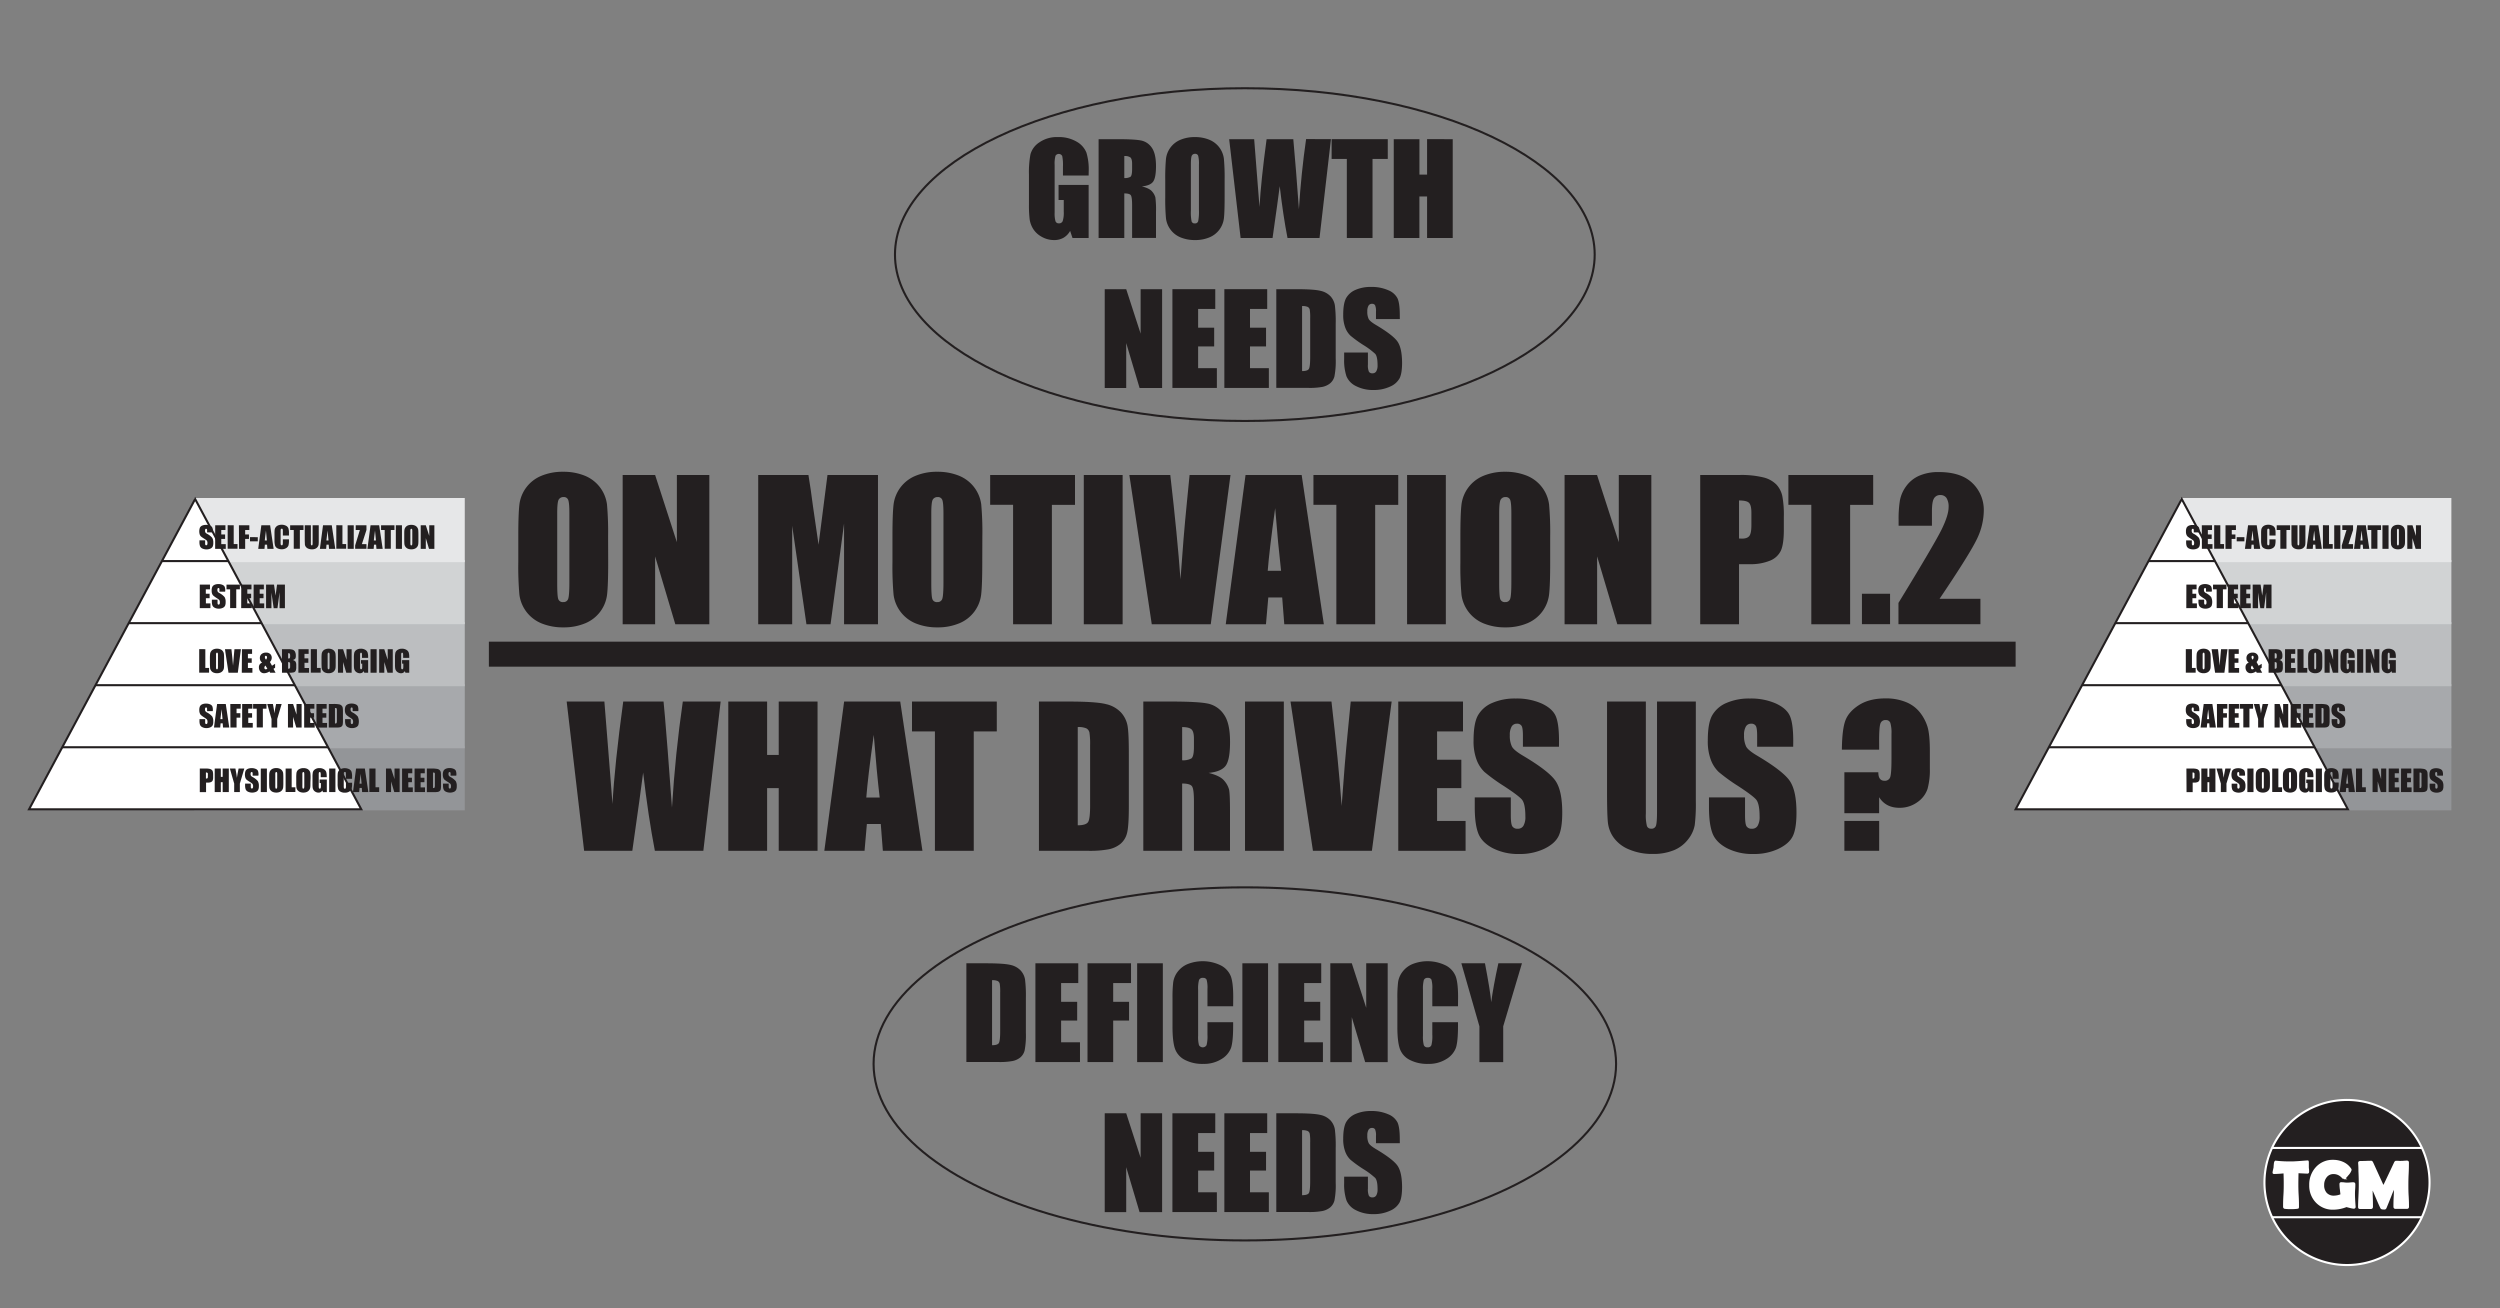 <?xml version="1.0" encoding="UTF-8"?> <svg xmlns="http://www.w3.org/2000/svg" id="ab9173e0-8563-4177-96e0-5a3ab4d30823" data-name="Feature Image" viewBox="0 0 1200 628"><rect x="0" y="0" width="1200" height="628" fill="#808080" stroke="none"/><g><path d="M291.93,269.92q0,10.8-.51,15.3A17.1,17.1,0,0,1,281,299.14a26.48,26.48,0,0,1-10.62,2A27.1,27.1,0,0,1,260,299.25a17.25,17.25,0,0,1-10.69-13.83,152.78,152.78,0,0,1-.53-15.5V257.66q0-10.79.51-15.29a17.15,17.15,0,0,1,10.42-13.92,26.49,26.49,0,0,1,10.63-2,27.05,27.05,0,0,1,10.33,1.88,17.25,17.25,0,0,1,10.69,13.83,152.69,152.69,0,0,1,.53,15.49ZM273.3,246.38q0-5-.56-6.4a2.18,2.18,0,0,0-2.27-1.39,2.56,2.56,0,0,0-2.24,1.13c-.52.75-.77,3-.77,6.66v33.46c0,4.16.16,6.73.5,7.7a2.23,2.23,0,0,0,2.37,1.46,2.3,2.3,0,0,0,2.44-1.68q.53-1.68.53-8Z" fill="#231f20"></path><path d="M340.48,228v71.65H324.15l-9.69-32.57v32.57H298.88V228h15.58l10.44,32.26V228Z" fill="#231f20"></path><path d="M421.43,228v71.65H405.15l0-48.37-6.49,48.37H387.09l-6.84-47.27,0,47.27H363.94V228h24.11q1.08,6.45,2.21,15.23l2.65,18.23L397.19,228Z" fill="#231f20"></path><path d="M471.49,269.92q0,10.8-.51,15.3a17.1,17.1,0,0,1-10.42,13.92,26.48,26.48,0,0,1-10.62,2,27.1,27.1,0,0,1-10.34-1.88,17.25,17.25,0,0,1-10.69-13.83,152.78,152.78,0,0,1-.53-15.5V257.66q0-10.79.51-15.29a17.13,17.13,0,0,1,10.43-13.92,26.41,26.41,0,0,1,10.62-2,27.05,27.05,0,0,1,10.33,1.88A17.25,17.25,0,0,1,471,242.17a149.7,149.7,0,0,1,.53,15.49Zm-18.63-23.54c0-3.34-.19-5.47-.55-6.4a2.2,2.2,0,0,0-2.28-1.39,2.56,2.56,0,0,0-2.24,1.13c-.52.75-.77,3-.77,6.66v33.46q0,6.24.51,7.7a2.21,2.21,0,0,0,2.36,1.46,2.3,2.3,0,0,0,2.44-1.68q.53-1.68.53-8Z" fill="#231f20"></path><path d="M516,228v14.34H504.91v57.31H486.28V242.31h-11V228Z" fill="#231f20"></path><path d="M538.86,228v71.65H520.22V228Z" fill="#231f20"></path><path d="M590.64,228l-9.48,71.65H552.85L542.09,228h19.65q3.42,29.6,4.89,50.1,1.44-20.71,3.06-36.78L571,228Z" fill="#231f20"></path><path d="M624.8,228l10.65,71.65h-19l-1-12.88h-6.67l-1.12,12.88H588.36l9.5-71.65ZM614.92,274q-1.41-12.18-2.84-30.1-2.85,20.6-3.57,30.1Z" fill="#231f20"></path><path d="M671.15,228v14.34H660.08v57.31H641.45V242.31h-11V228Z" fill="#231f20"></path><path d="M694,228v71.65H675.4V228Z" fill="#231f20"></path><path d="M744.09,269.92q0,10.8-.51,15.3a17.15,17.15,0,0,1-10.42,13.92,26.49,26.49,0,0,1-10.63,2,27.05,27.05,0,0,1-10.33-1.88,17.25,17.25,0,0,1-10.69-13.83,152.78,152.78,0,0,1-.53-15.5V257.66q0-10.79.51-15.29a17.15,17.15,0,0,1,10.42-13.92,26.48,26.48,0,0,1,10.62-2,27.1,27.1,0,0,1,10.34,1.88,17.25,17.25,0,0,1,10.69,13.83,152.69,152.69,0,0,1,.53,15.49Zm-18.64-23.54q0-5-.55-6.4a2.2,2.2,0,0,0-2.28-1.39,2.54,2.54,0,0,0-2.23,1.13q-.78,1.13-.78,6.66v33.46q0,6.24.51,7.7a2.23,2.23,0,0,0,2.37,1.46,2.28,2.28,0,0,0,2.43-1.68c.36-1.12.53-3.79.53-8Z" fill="#231f20"></path><path d="M792.64,228v71.65H776.31l-9.69-32.57v32.57H751V228h15.58l10.44,32.26V228Z" fill="#231f20"></path><path d="M816.1,228h18.76a44.38,44.38,0,0,1,11.71,1.19,13.13,13.13,0,0,1,6.15,3.45,11.94,11.94,0,0,1,2.79,5.47,48.73,48.73,0,0,1,.73,9.94v6.24q0,6.86-1.41,10a9.72,9.72,0,0,1-5.21,4.82,24.42,24.42,0,0,1-9.89,1.69h-5v28.85H816.1Zm18.63,12.26v18.23c.53,0,1,.05,1.37.05,1.71,0,2.9-.42,3.57-1.27s1-2.58,1-5.24v-5.89c0-2.45-.38-4-1.15-4.78S837.15,240.23,834.73,240.23Z" fill="#231f20"></path><path d="M899.13,228v14.34H888.06v57.31H869.43V242.31h-11V228Z" fill="#231f20"></path><path d="M907.23,285v14.6h-13.5V285Z" fill="#231f20"></path><path d="M950.6,287.41v12.21H911.26V289.4q17.47-28.59,20.78-35.39t3.29-10.6a7.77,7.77,0,0,0-1-4.36,3.47,3.47,0,0,0-3-1.43,3.35,3.35,0,0,0-3,1.59q-1,1.59-1,6.33v6.81h-16v-2.61a56.09,56.09,0,0,1,.62-9.49,16.62,16.62,0,0,1,3-6.84,15.3,15.3,0,0,1,6.33-5.09,22.94,22.94,0,0,1,9.34-1.73q10.67,0,16.13,5.29a17.86,17.86,0,0,1,5.47,13.39,31.85,31.85,0,0,1-3.08,13Q946,265.15,931,287.41Z" fill="#231f20"></path><path d="M345.91,336.74l-8.3,71.65H314.34q-3.18-16.5-5.63-37.57-1.12,9-5.2,37.57H280.38L272,336.74h18.1l2,25,1.9,24.17q1-18.77,5.15-49.17h19.35q.39,3.13,2,23.63l2.05,27.27q1.59-26,5.2-50.9Z" fill="#231f20"></path><path d="M392.42,336.74v71.65H373.79V378.3h-5.58v30.09H349.58V336.74h18.63v25.63h5.58V336.74Z" fill="#231f20"></path><path d="M432.11,336.74l10.66,71.65h-19l-1-12.87h-6.67l-1.12,12.87H395.68l9.5-71.65Zm-9.87,46.07q-1.42-12.17-2.84-30.09-2.85,20.58-3.58,30.09Z" fill="#231f20"></path><path d="M478.46,336.74v14.34H467.4v57.31H448.76V351.08h-11V336.74Z" fill="#231f20"></path><path d="M498.69,336.74h13.94q13.5,0,18.26,1.24a14,14,0,0,1,7.24,4.07,12.87,12.87,0,0,1,3.09,6.31q.63,3.47.62,13.65v25.1q0,9.64-.9,12.9a9.73,9.73,0,0,1-3.17,5.09,13.07,13.07,0,0,1-5.58,2.56,50.08,50.08,0,0,1-10,.73h-23.5ZM517.32,349v47.14q4,0,5-1.62t.93-8.79V357.89a37.05,37.05,0,0,0-.31-6.24,3,3,0,0,0-1.42-2A9.13,9.13,0,0,0,517.32,349Z" fill="#231f20"></path><path d="M548.79,336.74H562q13.18,0,17.86,1a12.29,12.29,0,0,1,7.61,5.2q3,4.19,2.95,13.34,0,8.37-2.08,11.24T580.13,371c3.69.91,6.16,2.14,7.43,3.67a10.9,10.9,0,0,1,2.37,4.23q.47,1.92.47,10.6v18.89H573.09V384.58c0-3.83-.3-6.21-.91-7.12s-2.19-1.37-4.75-1.37v32.3H548.79ZM567.43,349v15.93a8.25,8.25,0,0,0,4.4-.86c.84-.58,1.26-2.44,1.26-5.6v-3.94c0-2.27-.41-3.76-1.22-4.47S569.58,349,567.43,349Z" fill="#231f20"></path><path d="M616.24,336.74v71.65H597.61V336.74Z" fill="#231f20"></path><path d="M668,336.74l-9.49,71.65h-28.3l-10.77-71.65h19.66q3.42,29.61,4.89,50.1,1.44-20.71,3.06-36.78l1.3-13.32Z" fill="#231f20"></path><path d="M671.17,336.74h31.07v14.34H689.8v13.59h11.64V378.3H689.8v15.76h13.68v14.33H671.17Z" fill="#231f20"></path><path d="M748.31,358.43H731v-5.32c0-2.47-.22-4.05-.67-4.73a2.43,2.43,0,0,0-2.21-1,2.81,2.81,0,0,0-2.54,1.37,8,8,0,0,0-.87,4.17,11.88,11.88,0,0,0,1,5.4q.93,1.81,5.27,4.38,12.43,7.38,15.67,12.12t3.23,15.27q0,7.67-1.79,11.29t-6.93,6.08a27.34,27.34,0,0,1-11.95,2.46,26.66,26.66,0,0,1-12.76-2.83q-5.29-2.83-6.93-7.22t-1.64-12.43v-4.7h17.31v8.72c0,2.69.24,4.41.73,5.18a2.81,2.81,0,0,0,2.59,1.15,3,3,0,0,0,2.76-1.46,8.28,8.28,0,0,0,.91-4.34q0-6.32-1.73-8.27t-8.72-6.51a85.1,85.1,0,0,1-9.2-6.68,15.64,15.64,0,0,1-3.74-5.76,25.23,25.23,0,0,1-1.48-9.38q0-8.24,2.1-12a14.15,14.15,0,0,1,6.79-5.95,27.14,27.14,0,0,1,11.33-2.15,29.58,29.58,0,0,1,12.37,2.35q5.11,2.34,6.77,5.91t1.66,12.1Z" fill="#231f20"></path><path d="M814,336.74v47.89a83.82,83.82,0,0,1-.53,11.44,15.61,15.61,0,0,1-3.14,6.77,16.39,16.39,0,0,1-6.89,5.27,26,26,0,0,1-10.07,1.79,28.3,28.3,0,0,1-11.33-2.13,16.93,16.93,0,0,1-7.34-5.53,15.2,15.2,0,0,1-2.88-7.19q-.45-3.78-.44-15.91v-42.4h18.63v53.73a21.17,21.17,0,0,0,.51,6,2,2,0,0,0,2.06,1.3,2.16,2.16,0,0,0,2.28-1.44c.34-.95.51-3.22.51-6.79v-52.8Z" fill="#231f20"></path><path d="M860.73,358.43h-17.3v-5.32c0-2.47-.22-4.05-.67-4.73a2.43,2.43,0,0,0-2.21-1,2.81,2.81,0,0,0-2.54,1.37,8,8,0,0,0-.87,4.17,11.88,11.88,0,0,0,1,5.4q.93,1.81,5.27,4.38,12.43,7.38,15.67,12.12t3.23,15.27q0,7.67-1.79,11.29t-6.93,6.08a27.34,27.34,0,0,1-11.95,2.46,26.73,26.73,0,0,1-12.77-2.83q-5.28-2.83-6.92-7.22t-1.64-12.43v-4.7h17.31v8.72c0,2.69.24,4.41.73,5.18a2.81,2.81,0,0,0,2.59,1.15,3,3,0,0,0,2.76-1.46,8.28,8.28,0,0,0,.91-4.34q0-6.32-1.73-8.27t-8.72-6.51a85.1,85.1,0,0,1-9.2-6.68,15.64,15.64,0,0,1-3.74-5.76,25.23,25.23,0,0,1-1.48-9.38q0-8.24,2.1-12a14.15,14.15,0,0,1,6.79-5.95,27.14,27.14,0,0,1,11.33-2.15,29.58,29.58,0,0,1,12.37,2.35q5.12,2.34,6.77,5.91t1.66,12.1Z" fill="#231f20"></path><path d="M902,359.84H884.1q.09-9.42,1.6-13.76t6.52-7.59q5-3.25,12.82-3.26a25.17,25.17,0,0,1,9.82,1.77,16.36,16.36,0,0,1,6.69,4.94,21.51,21.51,0,0,1,3.63,6.84q1.14,3.68,1.15,11.5v8.77a33.79,33.79,0,0,1-1.11,9.6A12.57,12.57,0,0,1,920.4,385a14.29,14.29,0,0,1-8.72,2.74q-6.51,0-9.7-5.09v7.7H885.3V370.69h16.29c0,2.71,1,4.07,2.92,4.07a2.63,2.63,0,0,0,2.81-1.79c.4-1.2.59-4.13.59-8.79V352.27a16.47,16.47,0,0,0-.55-5.29,2.14,2.14,0,0,0-2.19-1.35,2.46,2.46,0,0,0-2.61,1.8c-.38,1.19-.58,3.89-.58,8.07Zm0,34.22v14.33H885.3V394.06Z" fill="#231f20"></path></g><g><path d="M1166.18,567.64a39.62,39.62,0,1,1-3.64-16.63A39.5,39.5,0,0,1,1166.18,567.64Z" fill="#231f20"></path><g><g><path d="M1107.87,562.54c0,.21-.11.31-.34.31-.4,0-2-.08-4.73-.23-.06,2.64-.09,4.49-.09,5.54,0,1.23,0,3.09.15,5.57s.15,4.34.15,5.58c0,.19,0,.32-.15.37a1.7,1.7,0,0,1-.44.08,22.94,22.94,0,0,1-2.76.13,22,22,0,0,1-2.84-.13.46.46,0,0,1-.44-.49c0-1.23,0-3.08.16-5.55s.15-4.33.15-5.56c0-.82,0-2.64-.12-5.47-2.1.21-3.77.32-5,.32-.17,0-.25,0-.25-.16a8.76,8.76,0,0,1,.22-1.21c.17-.73.26-1.17.28-1.33,0-.49.07-1,.11-1.48.07-.78.2-1.18.38-1.18l.22,0a63.22,63.22,0,0,0,7.52.33c.94,0,2.68-.1,5.21-.3l2.06-.16a1,1,0,0,1,.36,0,.62.62,0,0,1,.06.31c0,.28,0,.67,0,1.18s0,.95,0,1.17a9,9,0,0,0,.1,1.16A9,9,0,0,1,1107.87,562.54Z" fill="#fff" stroke="#fff" stroke-miterlimit="10"></path><path d="M1130.21,579.26c0,.28-.12.42-.44.42a11.37,11.37,0,0,1-1.72-.34c-.94-.23-1.53-.39-1.75-.47a17.31,17.31,0,0,1-6.29,1.28,10.56,10.56,0,0,1-8-3.23,11.15,11.15,0,0,1-3.08-8.06,11.83,11.83,0,0,1,3-8.25,10.32,10.32,0,0,1,8-3.39,11.16,11.16,0,0,1,4.49.91A8.49,8.49,0,0,1,1128,561a1.18,1.18,0,0,1,.27.54,6.06,6.06,0,0,1-1.4,2.25c-.94,1.17-1.54,1.75-1.82,1.75a3.41,3.41,0,0,1-.72-.64,6.44,6.44,0,0,0-1.57-1.2,5.43,5.43,0,0,0-2.64-.64,4.47,4.47,0,0,0-3.73,1.76,6.26,6.26,0,0,0-1.29,4,5.83,5.83,0,0,0,1.33,4.05,5,5,0,0,0,3.91,1.54,9.73,9.73,0,0,0,3.58-.8c0-.35-.12-1.22-.28-2.64a21.36,21.36,0,0,1-.2-2.64c0-.19.06-.31.2-.36a.77.77,0,0,1,.25,0c.31,0,.76,0,1.38.09s1.07.09,1.39.09.83,0,1.5-.08,1.17-.07,1.51-.07.39.18.39.52c0,.5,0,1.26-.08,2.28s-.09,1.77-.09,2.27c0,1.36.1,3.37.3,6.07Z" fill="#fff" stroke="#fff" stroke-miterlimit="10"></path><path d="M1155.82,579.27c0,.33-.15.49-.46.49h-5.55c-.31,0-.46-.18-.46-.55,0-1.06,0-2.64.12-4.76s.12-3.7.12-4.75c0-.31,0-.47-.14-.49a43.31,43.31,0,0,0-2.11,4.85q-1.12,2.79-2.26,5.57c-.1.25-.23.39-.39.43h-.63c-.54,0-.87-.1-1-.31-.57-1.15-1.31-2.83-2.23-5s-1.72-4-2.22-5a.42.42,0,0,0-.14-.18.8.8,0,0,0-.11.46c0,1,0,2.56.08,4.62s.08,3.58.08,4.61c0,.37-.15.55-.44.55h-5.24c-.21,0-.34,0-.39-.1a.63.63,0,0,1-.07-.35c0-1.15.06-2.86.17-5.15s.16-4,.16-5.14,0-3.49-.16-6.83c0-.87,0-2.16-.14-3.88v-.26c0-.21.21-.32.66-.32s1.44,0,2.59-.05,2-.06,2.59-.06c.11,0,.28.22.48.66l4.59,10.07c.32.68.59,1,.82,1s.36-.4.73-1.18q1.59-3.3,4.7-9.94c.17-.41.37-.61.58-.61s.76,0,1.37.05,1.08,0,1.39,0a11.33,11.33,0,0,0,1.2-.08c.54,0,.94-.07,1.2-.07s.47.12.47.37c0,1.24,0,3.08-.13,5.54s-.13,4.3-.13,5.53,0,2.85.14,5.14S1155.82,578.14,1155.82,579.27Z" fill="#fff" stroke="#fff" stroke-miterlimit="10"></path></g><line x1="1090.51" y1="551.01" x2="1162.54" y2="551.01" fill="none" stroke="#fff" stroke-miterlimit="10"></line><line x1="1090.51" y1="584.27" x2="1162.54" y2="584.27" fill="none" stroke="#fff" stroke-miterlimit="10"></line></g><path d="M1166.18,567.64a39.62,39.62,0,1,1-3.64-16.63A39.5,39.5,0,0,1,1166.18,567.64Z" fill="none" stroke="#fff" stroke-miterlimit="10"></path></g><line x1="234.66" y1="314" x2="967.5" y2="314" fill="#231f20" stroke="#231f20" stroke-miterlimit="10" stroke-width="12"></line><g><path d="M522.55,84.26H510.22V80a21.56,21.56,0,0,0-.35-5.09,1.85,1.85,0,0,0-3.23-.15,14.43,14.43,0,0,0-.41,4.51V102a13.69,13.69,0,0,0,.41,4.21,1.61,1.61,0,0,0,1.64,1,1.81,1.81,0,0,0,1.83-1.14,13.14,13.14,0,0,0,.49-4.46V96h-2.49V88.77h14.44v25.46H514.8l-1.14-3.4a8.58,8.58,0,0,1-3.18,3.3,9,9,0,0,1-4.53,1.1,11.86,11.86,0,0,1-5.82-1.51A11.13,11.13,0,0,1,496,110a11.86,11.86,0,0,1-1.76-4.67A57,57,0,0,1,493.9,98V83.88a47.09,47.09,0,0,1,.73-9.87,10.13,10.13,0,0,1,4.21-5.64,14.71,14.71,0,0,1,9-2.57,16.76,16.76,0,0,1,9,2.23,10.55,10.55,0,0,1,4.66,5.29,28.08,28.08,0,0,1,1.08,8.89Z" fill="#231f20"></path><path d="M527.33,66.8h8.73q8.73,0,11.82.67a8.14,8.14,0,0,1,5,3.45c1.3,1.84,2,4.79,2,8.83q0,5.53-1.38,7.44t-5.42,2.28q3.66.91,4.92,2.44a7.27,7.27,0,0,1,1.57,2.79,44.77,44.77,0,0,1,.31,7v12.51H543.41V98.47c0-2.54-.2-4.11-.6-4.72s-1.45-.91-3.15-.91v21.39H527.33Zm12.33,8.11V85.46a5.46,5.46,0,0,0,2.92-.57c.55-.38.83-1.62.83-3.71v-2.6c0-1.51-.27-2.49-.8-3A4.59,4.59,0,0,0,539.66,74.91Z" fill="#231f20"></path><path d="M587.82,94.57q0,7.16-.33,10.12a11.34,11.34,0,0,1-6.9,9.22,17.43,17.43,0,0,1-7,1.32,17.85,17.85,0,0,1-6.84-1.25,11.39,11.39,0,0,1-7.08-9.15,101.75,101.75,0,0,1-.35-10.26V86.46a101.21,101.21,0,0,1,.34-10.12,11.2,11.2,0,0,1,2.11-5.44,11.31,11.31,0,0,1,4.79-3.78,17.39,17.39,0,0,1,7-1.32,17.85,17.85,0,0,1,6.84,1.25,11.36,11.36,0,0,1,7.07,9.15,98.89,98.89,0,0,1,.35,10.26ZM575.49,79a14.49,14.49,0,0,0-.37-4.24,1.45,1.45,0,0,0-1.5-.92,1.67,1.67,0,0,0-1.48.75c-.35.5-.52,2-.52,4.41v22.15a21.89,21.89,0,0,0,.34,5.09,1.47,1.47,0,0,0,1.57,1,1.51,1.51,0,0,0,1.61-1.11,23.87,23.87,0,0,0,.35-5.31Z" fill="#231f20"></path><path d="M638.86,66.8l-5.49,47.43H618q-2.12-10.94-3.73-24.87-.75,6-3.44,24.87H595.49L590,66.8h12l1.3,16.55,1.26,16q.68-12.42,3.41-32.55h12.81q.25,2.08,1.34,15.64l1.36,18q1.07-17.22,3.45-33.69Z" fill="#231f20"></path><path d="M666.13,66.8v9.49h-7.32v37.94H646.48V76.29h-7.3V66.8Z" fill="#231f20"></path><path d="M697.31,66.8v47.43H685V94.31h-3.69v19.92H669V66.8h12.33v17H685v-17Z" fill="#231f20"></path><path d="M557.81,138.8v47.43H547l-6.42-21.56v21.56H530.27V138.8h10.31l6.92,21.36V138.8Z" fill="#231f20"></path><path d="M562.76,138.8h20.57v9.49H575.1v9h7.7v9h-7.7v10.43h9v9.49H562.76Z" fill="#231f20"></path><path d="M587.69,138.8h20.57v9.49H600v9h7.7v9H600v10.43h9.05v9.49H587.69Z" fill="#231f20"></path><path d="M612.62,138.8h9.23q8.94,0,12.09.82a9.31,9.31,0,0,1,4.79,2.69,8.56,8.56,0,0,1,2,4.18,63.65,63.65,0,0,1,.41,9v16.61a38.63,38.63,0,0,1-.6,8.54,6.43,6.43,0,0,1-2.1,3.37,8.74,8.74,0,0,1-3.69,1.7,33.54,33.54,0,0,1-6.62.48H612.62ZM625,146.91v31.21c1.78,0,2.87-.36,3.28-1.07s.61-2.66.61-5.82V152.8a24.59,24.59,0,0,0-.2-4.13,2,2,0,0,0-.94-1.33A6.09,6.09,0,0,0,625,146.91Z" fill="#231f20"></path><path d="M671.92,153.15H660.47v-3.51a7,7,0,0,0-.44-3.14,1.62,1.62,0,0,0-1.47-.67,1.85,1.85,0,0,0-1.68.91,5.29,5.29,0,0,0-.57,2.76,7.77,7.77,0,0,0,.64,3.57q.62,1.2,3.48,2.9,8.24,4.89,10.38,8T673,174.1q0,5.07-1.19,7.47a9.29,9.29,0,0,1-4.58,4,18.24,18.24,0,0,1-7.92,1.63,17.7,17.7,0,0,1-8.45-1.88,9.19,9.19,0,0,1-4.58-4.77,24.58,24.58,0,0,1-1.09-8.24v-3.1H656.6V175a7.66,7.66,0,0,0,.48,3.43,1.87,1.87,0,0,0,1.72.76,2,2,0,0,0,1.83-1,5.5,5.5,0,0,0,.6-2.87q0-4.19-1.14-5.48a36.86,36.86,0,0,0-5.78-4.3,58.52,58.52,0,0,1-6.09-4.43,10.33,10.33,0,0,1-2.48-3.81,16.84,16.84,0,0,1-1-6.21c0-3.63.47-6.29,1.39-8a9.4,9.4,0,0,1,4.5-3.94,18.05,18.05,0,0,1,7.5-1.42,19.49,19.49,0,0,1,8.19,1.56,8.49,8.49,0,0,1,4.48,3.91q1.09,2.35,1.1,8Z" fill="#231f20"></path></g><ellipse cx="597.52" cy="122.21" rx="167.93" ry="79.86" fill="none" stroke="#231f20" stroke-miterlimit="10"></ellipse><g><path d="M463.86,462.38h9.22q8.94,0,12.09.82a9.31,9.31,0,0,1,4.79,2.69,8.56,8.56,0,0,1,2.05,4.18,63.65,63.65,0,0,1,.41,9v16.61a38.63,38.63,0,0,1-.6,8.54,6.43,6.43,0,0,1-2.1,3.37,8.62,8.62,0,0,1-3.69,1.7,33.54,33.54,0,0,1-6.62.48H463.86Zm12.33,8.11V501.7c1.78,0,2.87-.36,3.28-1.07s.62-2.66.62-5.82V476.38a24.18,24.18,0,0,0-.21-4.13,2,2,0,0,0-.94-1.33A6.09,6.09,0,0,0,476.19,470.49Z" fill="#231f20"></path><path d="M497,462.38h20.57v9.49h-8.24v9h7.71v9h-7.71v10.43h9.06v9.49H497Z" fill="#231f20"></path><path d="M522,462.38h20.89v9.49h-8.56v9h7.62v9h-7.62v19.92H522Z" fill="#231f20"></path><path d="M558.16,462.38v47.43H545.83V462.38Z" fill="#231f20"></path><path d="M591.91,483H579.58v-8.24a14.53,14.53,0,0,0-.4-4.49,1.7,1.7,0,0,0-1.74-.89,1.81,1.81,0,0,0-1.93,1.08,16.31,16.31,0,0,0-.41,4.69v22a15.09,15.09,0,0,0,.41,4.51,2.09,2.09,0,0,0,3.64,0,16.89,16.89,0,0,0,.43-5v-6h12.33v1.85c0,4.91-.34,8.39-1,10.44a10.66,10.66,0,0,1-4.6,5.4,15.78,15.78,0,0,1-8.77,2.32,18.18,18.18,0,0,1-8.94-2,9.57,9.57,0,0,1-4.66-5.43c-.76-2.31-1.14-5.8-1.14-10.44V479.11a62.54,62.54,0,0,1,.35-7.69,10.86,10.86,0,0,1,2.1-4.94,11.6,11.6,0,0,1,4.83-3.73,19.72,19.72,0,0,1,16.1.74,10.08,10.08,0,0,1,4.66,5.25q1.11,3.15,1.11,9.79Z" fill="#231f20"></path><path d="M608.67,462.38v47.43H596.34V462.38Z" fill="#231f20"></path><path d="M613.62,462.38h20.57v9.49H626v9h7.71v9H626v10.43H635v9.49H613.62Z" fill="#231f20"></path><path d="M666.09,462.38v47.43H655.28l-6.42-21.56v21.56H638.55V462.38h10.31l6.92,21.36V462.38Z" fill="#231f20"></path><path d="M699.84,483H687.51v-8.24a14.53,14.53,0,0,0-.4-4.49,1.7,1.7,0,0,0-1.74-.89,1.83,1.83,0,0,0-1.94,1.08,16.7,16.7,0,0,0-.41,4.69v22a15.45,15.45,0,0,0,.41,4.51,1.76,1.76,0,0,0,1.85,1.06,1.72,1.72,0,0,0,1.8-1.06,16.89,16.89,0,0,0,.43-5v-6h12.33v1.85q0,7.37-1,10.44a10.71,10.71,0,0,1-4.6,5.4,15.78,15.78,0,0,1-8.77,2.32,18.18,18.18,0,0,1-8.94-2,9.53,9.53,0,0,1-4.66-5.43c-.76-2.31-1.14-5.8-1.14-10.44V479.11a62.54,62.54,0,0,1,.35-7.69,10.75,10.75,0,0,1,2.1-4.94,11.6,11.6,0,0,1,4.83-3.73,19.72,19.72,0,0,1,16.1.74,10.08,10.08,0,0,1,4.66,5.25q1.11,3.15,1.11,9.79Z" fill="#231f20"></path><path d="M730.54,462.38l-9,30.26v17.17H710.12V492.64l-8.67-30.26h11.33q2.65,13.89,3,18.69,1-7.59,3.43-18.69Z" fill="#231f20"></path><path d="M557.81,534.38v47.43H547l-6.42-21.56v21.56H530.27V534.38h10.31l6.92,21.36V534.38Z" fill="#231f20"></path><path d="M562.76,534.38h20.57v9.49H575.1v9h7.7v9h-7.7v10.43h9v9.49H562.76Z" fill="#231f20"></path><path d="M587.69,534.38h20.57v9.49H600v9h7.7v9H600v10.43h9.05v9.49H587.69Z" fill="#231f20"></path><path d="M612.62,534.38h9.23q8.94,0,12.09.82a9.31,9.31,0,0,1,4.79,2.69,8.56,8.56,0,0,1,2,4.18,63.55,63.55,0,0,1,.41,9v16.61a38.63,38.63,0,0,1-.6,8.54,6.43,6.43,0,0,1-2.1,3.37,8.74,8.74,0,0,1-3.69,1.7,33.54,33.54,0,0,1-6.62.48H612.62ZM625,542.49v31.2c1.78,0,2.87-.35,3.28-1.06s.61-2.66.61-5.82V548.38a24.59,24.59,0,0,0-.2-4.13,2,2,0,0,0-.94-1.33A6.09,6.09,0,0,0,625,542.49Z" fill="#231f20"></path><path d="M671.92,548.73H660.47v-3.51a7,7,0,0,0-.44-3.14,1.62,1.62,0,0,0-1.47-.67,1.85,1.85,0,0,0-1.68.91,5.27,5.27,0,0,0-.57,2.75,7.79,7.79,0,0,0,.64,3.58q.62,1.2,3.48,2.9,8.24,4.89,10.38,8T673,569.68q0,5.07-1.19,7.47a9.29,9.29,0,0,1-4.58,4,18.24,18.24,0,0,1-7.92,1.63,17.7,17.7,0,0,1-8.45-1.88,9.19,9.19,0,0,1-4.58-4.77,24.58,24.58,0,0,1-1.09-8.24v-3.1H656.6v5.77a7.66,7.66,0,0,0,.48,3.43,1.87,1.87,0,0,0,1.72.76,2,2,0,0,0,1.83-1,5.5,5.5,0,0,0,.6-2.87q0-4.19-1.14-5.48a36.86,36.86,0,0,0-5.78-4.3,58.52,58.52,0,0,1-6.09-4.43,10.33,10.33,0,0,1-2.48-3.81,16.84,16.84,0,0,1-1-6.21c0-3.63.47-6.29,1.39-8a9.4,9.4,0,0,1,4.5-3.94,18.05,18.05,0,0,1,7.5-1.42,19.65,19.65,0,0,1,8.19,1.55,8.54,8.54,0,0,1,4.48,3.92q1.09,2.35,1.1,8Z" fill="#231f20"></path></g><ellipse cx="597.52" cy="510.67" rx="178.2" ry="84.74" fill="none" stroke="#231f20" stroke-miterlimit="10"></ellipse><g><rect x="93.67" y="358.68" width="128.92" height="29.78" fill="#939598" stroke="#939598" stroke-miterlimit="10"></rect><rect x="93.67" y="328.89" width="128.92" height="29.78" fill="#a7a9ac" stroke="#a7a9ac" stroke-miterlimit="10"></rect><rect x="93.67" y="299.11" width="128.92" height="29.78" fill="#bcbec0" stroke="#bcbec0" stroke-miterlimit="10"></rect><rect x="93.67" y="269.32" width="128.92" height="29.78" fill="#d1d3d4" stroke="#d1d3d4" stroke-miterlimit="10"></rect><rect x="93.67" y="239.54" width="128.92" height="29.78" fill="#e6e7e8" stroke="#e6e7e8" stroke-miterlimit="10"></rect><g><polygon points="93.67 239.54 13.94 388.46 173.41 388.46 93.67 239.54" fill="#fff" stroke="#231f20" stroke-miterlimit="10"></polygon><line x1="157.46" y1="358.68" x2="29.88" y2="358.68" fill="#fff" stroke="#231f20" stroke-miterlimit="10"></line><line x1="141.51" y1="328.89" x2="45.83" y2="328.89" fill="#fff" stroke="#231f20" stroke-miterlimit="10"></line><line x1="125.56" y1="299.11" x2="61.78" y2="299.11" fill="#fff" stroke="#231f20" stroke-miterlimit="10"></line><line x1="109.62" y1="269.32" x2="77.72" y2="269.32" fill="#fff" stroke="#231f20" stroke-miterlimit="10"></line></g><g><path d="M95.9,368.9h3a7.13,7.13,0,0,1,1.84.19,2.05,2.05,0,0,1,1,.55,1.73,1.73,0,0,1,.44.86,7.4,7.4,0,0,1,.12,1.56v1a4.11,4.11,0,0,1-.22,1.58,1.57,1.57,0,0,1-.82.76,4,4,0,0,1-1.56.26h-.79v4.55H95.9Zm2.94,1.94v2.87h.21a.71.71,0,0,0,.57-.2,1.52,1.52,0,0,0,.15-.83v-.92a.73.73,0,0,0-.93-.93Z" fill="#231f20"></path><path d="M109.83,368.9v11.3h-2.94v-4.74H106v4.74h-2.94V368.9H106v4h.88v-4Z" fill="#231f20"></path><path d="M117.27,368.9l-2.14,7.21v4.09h-2.72v-4.09l-2.07-7.21H113c.42,2.21.66,3.69.71,4.46.17-1.21.44-2.69.82-4.46Z" fill="#231f20"></path><path d="M124,372.32h-2.73v-.83a1.66,1.66,0,0,0-.1-.75.38.38,0,0,0-.35-.16.44.44,0,0,0-.4.21,1.3,1.3,0,0,0-.14.66,1.87,1.87,0,0,0,.15.85,2.28,2.28,0,0,0,.84.69,8.5,8.5,0,0,1,2.47,1.92,4.35,4.35,0,0,1,.51,2.4,4.16,4.16,0,0,1-.29,1.78,2.1,2.1,0,0,1-1.09,1A4.79,4.79,0,0,1,119,380a2.21,2.21,0,0,1-1.09-1.14,5.9,5.9,0,0,1-.26-2v-.74h2.73v1.37a1.77,1.77,0,0,0,.12.82.44.44,0,0,0,.41.18.48.48,0,0,0,.43-.23,1.29,1.29,0,0,0,.14-.69,2.12,2.12,0,0,0-.27-1.3,8,8,0,0,0-1.37-1,12.24,12.24,0,0,1-1.45-1,2.49,2.49,0,0,1-.6-.91,5.28,5.28,0,0,1,.1-3.38,2.26,2.26,0,0,1,1.07-.94,4.4,4.4,0,0,1,1.79-.33,4.62,4.62,0,0,1,2,.37,2,2,0,0,1,1.07.93,4.82,4.82,0,0,1,.26,1.91Z" fill="#231f20"></path><path d="M128.11,368.9v11.3h-2.94V368.9Z" fill="#231f20"></path><path d="M136,375.52a22.58,22.58,0,0,1-.08,2.41,2.69,2.69,0,0,1-1.64,2.2,4.16,4.16,0,0,1-1.68.31,4.23,4.23,0,0,1-1.63-.3,2.63,2.63,0,0,1-1.16-.88,2.67,2.67,0,0,1-.52-1.3,22.13,22.13,0,0,1-.09-2.44v-1.93c0-1.14,0-1.94.08-2.41a2.73,2.73,0,0,1,1.65-2.2,4.15,4.15,0,0,1,1.67-.31,4.19,4.19,0,0,1,1.63.29,2.72,2.72,0,0,1,1.16.89,2.69,2.69,0,0,1,.53,1.29c.05.47.08,1.28.08,2.45Zm-2.94-3.71a3.92,3.92,0,0,0-.08-1,.35.35,0,0,0-.36-.22.42.42,0,0,0-.36.18,2.5,2.5,0,0,0-.12,1.05v5.27a5.49,5.49,0,0,0,.08,1.22.41.41,0,0,0,.76,0,5.32,5.32,0,0,0,.08-1.26Z" fill="#231f20"></path><path d="M140,368.9v9h1.78v2.26H137.1V368.9Z" fill="#231f20"></path><path d="M149,375.52c0,1.14,0,1.94-.08,2.41a2.82,2.82,0,0,1-.51,1.3,2.7,2.7,0,0,1-1.14.9,4.15,4.15,0,0,1-1.67.31,4.19,4.19,0,0,1-1.63-.3,2.66,2.66,0,0,1-1.17-.88,2.77,2.77,0,0,1-.52-1.3,22.88,22.88,0,0,1-.08-2.44v-1.93a22.58,22.58,0,0,1,.08-2.41,2.66,2.66,0,0,1,.5-1.3A2.7,2.7,0,0,1,144,369a4.16,4.16,0,0,1,1.68-.31,4.26,4.26,0,0,1,1.63.29,2.79,2.79,0,0,1,1.16.89,2.68,2.68,0,0,1,.52,1.29,22.34,22.34,0,0,1,.09,2.45Zm-2.94-3.71a3.36,3.36,0,0,0-.09-1,.35.35,0,0,0-.36-.22.4.4,0,0,0-.35.18,2.5,2.5,0,0,0-.12,1.05v5.27a4.91,4.91,0,0,0,.08,1.22.34.34,0,0,0,.37.23.35.35,0,0,0,.38-.27,5.11,5.11,0,0,0,.09-1.26Z" fill="#231f20"></path><path d="M156.87,373.06h-2.93v-1a4.82,4.82,0,0,0-.09-1.22.37.37,0,0,0-.4-.24.38.38,0,0,0-.37.21,3.68,3.68,0,0,0-.09,1.07v5.43a3.51,3.51,0,0,0,.09,1,.39.39,0,0,0,.4.24.43.43,0,0,0,.43-.27,3.07,3.07,0,0,0,.12-1.06v-1.34h-.6v-1.72h3.44v6.06H155l-.27-.81a2.07,2.07,0,0,1-.76.79,2.21,2.21,0,0,1-1.08.26,2.82,2.82,0,0,1-1.39-.36,2.58,2.58,0,0,1-1-.89,2.9,2.9,0,0,1-.42-1.11,14.7,14.7,0,0,1-.08-1.75V373a11.77,11.77,0,0,1,.17-2.35,2.4,2.4,0,0,1,1-1.34,3.52,3.52,0,0,1,2.14-.61,4,4,0,0,1,2.15.53,2.55,2.55,0,0,1,1.11,1.26,6.72,6.72,0,0,1,.25,2.11Z" fill="#231f20"></path><path d="M161,368.9v11.3H158V368.9Z" fill="#231f20"></path><path d="M169,373.82h-2.94v-2a3.68,3.68,0,0,0-.09-1.07.4.4,0,0,0-.41-.21c-.25,0-.4.08-.47.26A4.19,4.19,0,0,0,165,372v5.25a4,4,0,0,0,.09,1.08.42.42,0,0,0,.44.25.4.4,0,0,0,.43-.25,4.06,4.06,0,0,0,.1-1.19v-1.42H169v.44a9,9,0,0,1-.24,2.49,2.56,2.56,0,0,1-1.1,1.29,3.74,3.74,0,0,1-2.09.55,4.25,4.25,0,0,1-2.13-.47,2.25,2.25,0,0,1-1.11-1.29,8.56,8.56,0,0,1-.27-2.49v-3.3a15.91,15.91,0,0,1,.08-1.83,2.59,2.59,0,0,1,.5-1.18,2.81,2.81,0,0,1,1.15-.89,4.76,4.76,0,0,1,3.84.18,2.41,2.41,0,0,1,1.11,1.25,7.47,7.47,0,0,1,.26,2.33Z" fill="#231f20"></path><path d="M175.13,368.9l1.68,11.3h-3l-.15-2H172.6l-.18,2h-3l1.5-11.3Zm-1.56,7.27c-.15-1.28-.3-2.86-.45-4.75-.3,2.17-.49,3.75-.56,4.75Z" fill="#231f20"></path><path d="M180.25,368.9v9H182v2.26h-4.72V368.9Z" fill="#231f20"></path><path d="M191.83,368.9v11.3h-2.58l-1.53-5.13v5.13h-2.45V368.9h2.45l1.65,5.09V368.9Z" fill="#231f20"></path><path d="M193,368.9h4.9v2.26h-2v2.15h1.83v2.15H196v2.48h2.15v2.26H193Z" fill="#231f20"></path><path d="M199,368.9h4.9v2.26h-2v2.15h1.83v2.15h-1.83v2.48H204v2.26H199Z" fill="#231f20"></path><path d="M204.89,368.9h2.2a13.6,13.6,0,0,1,2.88.2,2.18,2.18,0,0,1,1.14.64,2.1,2.1,0,0,1,.49,1,16.48,16.48,0,0,1,.09,2.16v4a8.93,8.93,0,0,1-.14,2,1.47,1.47,0,0,1-.5.8,2,2,0,0,1-.88.41,7.78,7.78,0,0,1-1.58.11h-3.7Zm2.94,1.94v7.43c.42,0,.68-.08.78-.25a3.7,3.7,0,0,0,.15-1.39v-4.39a6.07,6.07,0,0,0,0-1,.48.48,0,0,0-.23-.32A1.37,1.37,0,0,0,207.83,370.84Z" fill="#231f20"></path><path d="M219,372.32h-2.73v-.83a1.62,1.62,0,0,0-.11-.75.37.37,0,0,0-.35-.16.45.45,0,0,0-.4.21,1.31,1.31,0,0,0-.13.66,1.87,1.87,0,0,0,.15.85,2.22,2.22,0,0,0,.83.69,8.35,8.35,0,0,1,2.47,1.92,4.35,4.35,0,0,1,.51,2.4,4.19,4.19,0,0,1-.28,1.78,2.14,2.14,0,0,1-1.09,1A4.79,4.79,0,0,1,214,380a2.18,2.18,0,0,1-1.09-1.14,5.65,5.65,0,0,1-.26-2v-.74h2.73v1.37a2,2,0,0,0,.11.82.45.45,0,0,0,.41.18.49.49,0,0,0,.44-.23,1.4,1.4,0,0,0,.14-.69,2.12,2.12,0,0,0-.27-1.3,8.67,8.67,0,0,0-1.38-1,13.19,13.19,0,0,1-1.45-1,2.48,2.48,0,0,1-.59-.91,3.93,3.93,0,0,1-.23-1.48,4.14,4.14,0,0,1,.33-1.9A2.26,2.26,0,0,1,214,369a4.37,4.37,0,0,1,1.79-.33,4.62,4.62,0,0,1,1.95.37,2,2,0,0,1,1.07.93,5,5,0,0,1,.26,1.91Z" fill="#231f20"></path></g><g><path d="M102.12,341.33H99.4v-.83a1.62,1.62,0,0,0-.11-.75.38.38,0,0,0-.35-.16.44.44,0,0,0-.4.21,1.3,1.3,0,0,0-.14.66,1.86,1.86,0,0,0,.16.85,2.13,2.13,0,0,0,.83.69,8.35,8.35,0,0,1,2.47,1.92,4.35,4.35,0,0,1,.51,2.4,4.19,4.19,0,0,1-.28,1.78,2.16,2.16,0,0,1-1.1,1,4.27,4.27,0,0,1-1.88.39,4.15,4.15,0,0,1-2-.45,2.18,2.18,0,0,1-1.1-1.13,5.9,5.9,0,0,1-.26-2v-.74h2.73v1.37a1.77,1.77,0,0,0,.12.82.45.45,0,0,0,.41.18.48.48,0,0,0,.43-.23,1.26,1.26,0,0,0,.15-.69,2,2,0,0,0-.28-1.3,8,8,0,0,0-1.37-1,13.19,13.19,0,0,1-1.45-1.05,2.36,2.36,0,0,1-.59-.91,3.88,3.88,0,0,1-.24-1.48A4,4,0,0,1,96,339a2.22,2.22,0,0,1,1.07-.94,4.35,4.35,0,0,1,1.78-.33,4.63,4.63,0,0,1,2,.37,2,2,0,0,1,1.06.93,4.82,4.82,0,0,1,.26,1.91Z" fill="#231f20"></path><path d="M108.37,337.91l1.68,11.3h-3l-.16-2h-1l-.18,2h-3l1.5-11.3Zm-1.56,7.27c-.15-1.28-.29-2.86-.44-4.75-.3,2.17-.49,3.75-.57,4.75Z" fill="#231f20"></path><path d="M110.55,337.91h5v2.26h-2v2.15h1.81v2.15h-1.81v4.74h-2.94Z" fill="#231f20"></path><path d="M116.24,337.91h4.9v2.26h-2v2.15H121v2.15h-1.83V347h2.16v2.26h-5.1Z" fill="#231f20"></path><path d="M127.91,337.91v2.26h-1.74v9h-2.94v-9h-1.74v-2.26Z" fill="#231f20"></path><path d="M135.2,337.91l-2.14,7.21v4.09h-2.73v-4.09l-2.06-7.21H131c.42,2.21.66,3.69.71,4.46.16-1.21.44-2.69.82-4.46Z" fill="#231f20"></path><path d="M144.78,337.91v11.3h-2.57l-1.53-5.13v5.13h-2.46v-11.3h2.46l1.65,5.09v-5.09Z" fill="#231f20"></path><path d="M146,337.91h4.9v2.26h-2v2.15h1.84v2.15H148.9V347h2.16v2.26H146Z" fill="#231f20"></path><path d="M151.9,337.91h4.9v2.26h-2v2.15h1.84v2.15h-1.84V347H157v2.26h-5.1Z" fill="#231f20"></path><path d="M157.84,337.91H160a13.6,13.6,0,0,1,2.88.2,2.18,2.18,0,0,1,1.14.64,1.92,1.92,0,0,1,.49,1,14.12,14.12,0,0,1,.1,2.15v4a9.58,9.58,0,0,1-.14,2,1.53,1.53,0,0,1-.5.8,2.05,2.05,0,0,1-.88.41,7.84,7.84,0,0,1-1.58.11h-3.71Zm2.94,1.94v7.43c.43,0,.69-.08.79-.25a4,4,0,0,0,.14-1.39v-4.39a5,5,0,0,0-.05-1,.44.44,0,0,0-.22-.32A1.45,1.45,0,0,0,160.78,339.85Z" fill="#231f20"></path><path d="M172,341.33h-2.73v-.83a1.66,1.66,0,0,0-.1-.75.38.38,0,0,0-.35-.16.44.44,0,0,0-.4.21,1.3,1.3,0,0,0-.14.66,1.73,1.73,0,0,0,.16.85,2.13,2.13,0,0,0,.83.69,8.35,8.35,0,0,1,2.47,1.92,5.86,5.86,0,0,1,.23,4.18,2.16,2.16,0,0,1-1.1,1,4.27,4.27,0,0,1-1.88.39,4.22,4.22,0,0,1-2-.45,2.16,2.16,0,0,1-1.09-1.13,5.9,5.9,0,0,1-.26-2v-.74h2.73v1.37a1.77,1.77,0,0,0,.12.82.44.44,0,0,0,.41.18.48.48,0,0,0,.43-.23,1.26,1.26,0,0,0,.15-.69,2,2,0,0,0-.28-1.3,8,8,0,0,0-1.37-1,12.24,12.24,0,0,1-1.45-1.05,2.36,2.36,0,0,1-.59-.91,3.88,3.88,0,0,1-.24-1.48,4.14,4.14,0,0,1,.33-1.9,2.29,2.29,0,0,1,1.08-.94,4.32,4.32,0,0,1,1.78-.33,4.55,4.55,0,0,1,1.95.37,2,2,0,0,1,1.07.93,4.82,4.82,0,0,1,.26,1.91Z" fill="#231f20"></path></g><g><path d="M98.56,311.61v9h1.79v2.26H95.62v-11.3Z" fill="#231f20"></path><path d="M107.56,318.23c0,1.13,0,1.94-.08,2.41a2.73,2.73,0,0,1-1.65,2.19,4.11,4.11,0,0,1-1.67.32,4.19,4.19,0,0,1-1.63-.3,2.65,2.65,0,0,1-1.16-.89,2.62,2.62,0,0,1-.53-1.29c0-.47-.08-1.28-.08-2.44v-1.94a22.7,22.7,0,0,1,.08-2.41,2.67,2.67,0,0,1,.5-1.29,2.63,2.63,0,0,1,1.14-.9,4.16,4.16,0,0,1,1.68-.32,4.23,4.23,0,0,1,1.63.3,2.65,2.65,0,0,1,1.16.89,2.6,2.6,0,0,1,.52,1.29,22.13,22.13,0,0,1,.09,2.44Zm-2.94-3.72a3.45,3.45,0,0,0-.09-1,.36.36,0,0,0-.36-.22.4.4,0,0,0-.35.18,2.57,2.57,0,0,0-.12,1.05v5.28a4.75,4.75,0,0,0,.08,1.21.35.35,0,0,0,.37.24.35.35,0,0,0,.38-.27,5.23,5.23,0,0,0,.09-1.26Z" fill="#231f20"></path><path d="M115.64,311.61l-1.49,11.3h-4.47l-1.7-11.3h3.1c.36,3.11.62,5.75.77,7.9q.24-3.27.49-5.8l.2-2.1Z" fill="#231f20"></path><path d="M116.14,311.61H121v2.26h-2V316h1.83v2.15h-1.83v2.49h2.15v2.26h-5.09Z" fill="#231f20"></path><path d="M132.05,318.62v1.9l-.78.51,1,1.88h-2.61l-.34-.63a4.52,4.52,0,0,1-2.48.87,2.28,2.28,0,0,1-1.89-.82,3,3,0,0,1-.67-2,2.37,2.37,0,0,1,.39-1.44,2.64,2.64,0,0,1,1.18-.85,2.54,2.54,0,0,1-1.12-2.18,2.43,2.43,0,0,1,.79-1.89,3.19,3.19,0,0,1,2.2-.72,2.74,2.74,0,0,1,2,.7,2.41,2.41,0,0,1,.72,1.8,2.79,2.79,0,0,1-.88,2l1,1.8ZM128.34,321l-.92-1.53a1.42,1.42,0,0,0-.52,1,1,1,0,0,0,.16.6.62.62,0,0,0,.49.2A1.48,1.48,0,0,0,128.34,321Zm-.64-4.38a1.94,1.94,0,0,0,.48-1.18A.82.82,0,0,0,128,315a.45.45,0,0,0-.39-.2.41.41,0,0,0-.35.15.78.78,0,0,0-.12.47A1.72,1.72,0,0,0,127.7,316.63Z" fill="#231f20"></path><path d="M135.35,311.61h2.94a7.49,7.49,0,0,1,2.1.22,2.08,2.08,0,0,1,1.16.87,4,4,0,0,1,.44,2.12,2.35,2.35,0,0,1-.31,1.39,2.2,2.2,0,0,1-1.23.6,2.13,2.13,0,0,1,1.38.76,3,3,0,0,1,.37,1.64v1.05a4,4,0,0,1-.27,1.69,1.41,1.41,0,0,1-.83.76,8.8,8.8,0,0,1-2.35.2h-3.4Zm2.94,1.93v2.52h.3c.29,0,.47-.07.55-.21a3.49,3.49,0,0,0,.12-1.22,2.12,2.12,0,0,0-.1-.75.44.44,0,0,0-.26-.26A2.2,2.2,0,0,0,138.29,313.54Zm0,4.27V321a1.29,1.29,0,0,0,.8-.2,1.41,1.41,0,0,0,.17-.86v-1.05c0-.49,0-.78-.16-.88A1.42,1.42,0,0,0,138.29,317.81Z" fill="#231f20"></path><path d="M143.25,311.61h4.9v2.26h-2V316H148v2.15h-1.83v2.49h2.16v2.26h-5.1Z" fill="#231f20"></path><path d="M152.13,311.61v9h1.79v2.26h-4.73v-11.3Z" fill="#231f20"></path><path d="M161.13,318.23c0,1.13,0,1.94-.08,2.41a2.73,2.73,0,0,1-1.65,2.19,4.15,4.15,0,0,1-1.67.32,4.19,4.19,0,0,1-1.63-.3,2.65,2.65,0,0,1-1.16-.89,2.62,2.62,0,0,1-.53-1.29c0-.47-.08-1.28-.08-2.44v-1.94a22.7,22.7,0,0,1,.08-2.41,2.67,2.67,0,0,1,.5-1.29,2.63,2.63,0,0,1,1.14-.9,4.16,4.16,0,0,1,1.68-.32,4.23,4.23,0,0,1,1.63.3,2.65,2.65,0,0,1,1.16.89,2.6,2.6,0,0,1,.52,1.29,22.13,22.13,0,0,1,.09,2.44Zm-2.94-3.72a3.45,3.45,0,0,0-.09-1,.36.36,0,0,0-.36-.22.4.4,0,0,0-.35.18,2.57,2.57,0,0,0-.12,1.05v5.28a4.75,4.75,0,0,0,.08,1.21.35.35,0,0,0,.37.24.35.35,0,0,0,.38-.27,5.23,5.23,0,0,0,.09-1.26Z" fill="#231f20"></path><path d="M168.79,311.61v11.3h-2.58l-1.53-5.14v5.14h-2.46v-11.3h2.46l1.65,5.09v-5.09Z" fill="#231f20"></path><path d="M176.71,315.77h-2.94v-1a5.51,5.51,0,0,0-.08-1.21.38.38,0,0,0-.4-.25.37.37,0,0,0-.37.21,3.26,3.26,0,0,0-.1,1.08V320a3,3,0,0,0,.1,1,.38.38,0,0,0,.39.25.43.43,0,0,0,.43-.28,3,3,0,0,0,.12-1.06v-1.34h-.59v-1.72h3.44v6.07h-1.85l-.27-.81a2.07,2.07,0,0,1-.76.79,2.16,2.16,0,0,1-1.08.26,2.79,2.79,0,0,1-1.38-.36,2.69,2.69,0,0,1-1-.89,2.83,2.83,0,0,1-.41-1.11,12.57,12.57,0,0,1-.09-1.75v-3.36a10.83,10.83,0,0,1,.18-2.35,2.4,2.4,0,0,1,1-1.35,3.55,3.55,0,0,1,2.14-.61,4,4,0,0,1,2.14.53,2.53,2.53,0,0,1,1.11,1.26,6.74,6.74,0,0,1,.26,2.12Z" fill="#231f20"></path><path d="M180.79,311.61v11.3h-2.94v-11.3Z" fill="#231f20"></path><path d="M188.53,311.61v11.3H186l-1.53-5.14v5.14H182v-11.3h2.45l1.65,5.09v-5.09Z" fill="#231f20"></path><path d="M196.45,315.77h-2.94v-1a5.51,5.51,0,0,0-.08-1.21.38.38,0,0,0-.4-.25.37.37,0,0,0-.37.21,3.26,3.26,0,0,0-.1,1.08V320a3,3,0,0,0,.1,1,.39.39,0,0,0,.39.25.45.45,0,0,0,.44-.28,3.4,3.4,0,0,0,.11-1.06v-1.34H193v-1.72h3.44v6.07H194.6l-.27-.81a2.07,2.07,0,0,1-.76.79,2.16,2.16,0,0,1-1.08.26,2.79,2.79,0,0,1-1.38-.36,2.66,2.66,0,0,1-1-.89,2.71,2.71,0,0,1-.42-1.11,12.57,12.57,0,0,1-.09-1.75v-3.36a10.83,10.83,0,0,1,.18-2.35,2.4,2.4,0,0,1,1-1.35,3.55,3.55,0,0,1,2.14-.61,4,4,0,0,1,2.14.53,2.53,2.53,0,0,1,1.11,1.26,6.74,6.74,0,0,1,.26,2.12Z" fill="#231f20"></path></g><g><path d="M95.89,280.62h4.9v2.26h-2V285h1.83v2.15H98.83v2.49H101v2.26H95.89Z" fill="#231f20"></path><path d="M108.06,284h-2.73v-.84a1.65,1.65,0,0,0-.11-.75.39.39,0,0,0-.35-.16.46.46,0,0,0-.4.22,1.26,1.26,0,0,0-.13.66,1.9,1.9,0,0,0,.15.85,2.22,2.22,0,0,0,.83.69,8.37,8.37,0,0,1,2.47,1.91,4.38,4.38,0,0,1,.51,2.41,4.22,4.22,0,0,1-.28,1.78,2.23,2.23,0,0,1-1.09,1,4.31,4.31,0,0,1-1.89.39,4.15,4.15,0,0,1-2-.45,2.24,2.24,0,0,1-1.1-1.14,5.9,5.9,0,0,1-.25-2v-.74h2.73v1.38a1.76,1.76,0,0,0,.11.81.45.45,0,0,0,.41.18.46.46,0,0,0,.43-.23,1.25,1.25,0,0,0,.15-.68,2.15,2.15,0,0,0-.27-1.31,9.56,9.56,0,0,0-1.38-1,14.31,14.31,0,0,1-1.45-1.06,2.39,2.39,0,0,1-.59-.9,3.93,3.93,0,0,1-.23-1.48,4.12,4.12,0,0,1,.33-1.9,2.17,2.17,0,0,1,1.07-.94,4.2,4.2,0,0,1,1.79-.34,4.62,4.62,0,0,1,2,.37,2.06,2.06,0,0,1,1.06.93,4.81,4.81,0,0,1,.27,1.91Z" fill="#231f20"></path><path d="M115.14,280.62v2.26H113.4v9h-2.94v-9h-1.74v-2.26Z" fill="#231f20"></path><path d="M115.81,280.62h4.9v2.26h-2V285h1.84v2.15h-1.84v2.49h2.16v2.26h-5.1Z" fill="#231f20"></path><path d="M121.75,280.62h4.9v2.26h-2V285h1.84v2.15h-1.84v2.49h2.16v2.26h-5.1Z" fill="#231f20"></path><path d="M136.76,280.62v11.3h-2.57v-7.63l-1,7.63h-1.83l-1.07-7.46v7.46h-2.57v-11.3h3.81c.11.68.22,1.48.34,2.4l.42,2.87.68-5.27Z" fill="#231f20"></path></g><g><path d="M102.14,255.56H99.41v-.83a1.62,1.62,0,0,0-.11-.75.36.36,0,0,0-.34-.16.46.46,0,0,0-.41.22,1.24,1.24,0,0,0-.13.65,1.87,1.87,0,0,0,.15.85,2.21,2.21,0,0,0,.83.69,8.35,8.35,0,0,1,2.47,1.92,4.35,4.35,0,0,1,.51,2.4,4.19,4.19,0,0,1-.28,1.78,2.14,2.14,0,0,1-1.09,1,4.79,4.79,0,0,1-3.9-.05A2.18,2.18,0,0,1,96,262.1a5.65,5.65,0,0,1-.26-2v-.74h2.73v1.37a2,2,0,0,0,.11.82.46.46,0,0,0,.41.18.49.49,0,0,0,.44-.23,1.37,1.37,0,0,0,.14-.69,2.12,2.12,0,0,0-.27-1.3,8.67,8.67,0,0,0-1.38-1,13.19,13.19,0,0,1-1.45-1,2.48,2.48,0,0,1-.59-.91,5.28,5.28,0,0,1,.1-3.38,2.26,2.26,0,0,1,1.07-.94,4.37,4.37,0,0,1,1.79-.33,4.62,4.62,0,0,1,2,.37,2,2,0,0,1,1.07.93,5,5,0,0,1,.26,1.91Z" fill="#231f20"></path><path d="M103.3,252.14h4.91v2.26h-2v2.15h1.84v2.15h-1.84v2.48h2.16v2.26h-5.1Z" fill="#231f20"></path><path d="M112.18,252.14v9H114v2.26h-4.72v-11.3Z" fill="#231f20"></path><path d="M114.68,252.14h5v2.26h-2v2.15h1.82v2.15h-1.82v4.74h-2.94Z" fill="#231f20"></path><path d="M123.74,257.84v2H120v-2Z" fill="#231f20"></path><path d="M129.66,252.14l1.68,11.3h-3l-.16-2h-1.05l-.18,2h-3l1.49-11.3Zm-1.56,7.27c-.14-1.28-.29-2.86-.44-4.75-.3,2.17-.49,3.75-.57,4.75Z" fill="#231f20"></path><path d="M138.7,257.06h-2.93v-2a3.55,3.55,0,0,0-.1-1.07.4.4,0,0,0-.41-.21c-.25,0-.4.08-.47.26a4.19,4.19,0,0,0-.09,1.11v5.25a4,4,0,0,0,.09,1.08.42.42,0,0,0,.44.25.4.4,0,0,0,.43-.25,3.93,3.93,0,0,0,.11-1.19v-1.42h2.93v.44a9,9,0,0,1-.24,2.49,2.56,2.56,0,0,1-1.1,1.29,3.74,3.74,0,0,1-2.09.55,4.25,4.25,0,0,1-2.13-.47,2.25,2.25,0,0,1-1.11-1.29,8.56,8.56,0,0,1-.27-2.49v-3.3a15.91,15.91,0,0,1,.08-1.83,2.59,2.59,0,0,1,.5-1.18,2.81,2.81,0,0,1,1.15-.89,4.76,4.76,0,0,1,3.84.18,2.41,2.41,0,0,1,1.11,1.25,7.47,7.47,0,0,1,.26,2.33Z" fill="#231f20"></path><path d="M145.68,252.14v2.26h-1.75v9H141v-9h-1.73v-2.26Z" fill="#231f20"></path><path d="M153,252.14v7.56a14.37,14.37,0,0,1-.08,1.8,2.67,2.67,0,0,1-1.59,1.9,4,4,0,0,1-1.58.28,4.54,4.54,0,0,1-1.79-.33,2.75,2.75,0,0,1-1.16-.88,2.25,2.25,0,0,1-.45-1.13c0-.4-.07-1.23-.07-2.51v-6.69h2.94v8.48a3,3,0,0,0,.08.94.31.31,0,0,0,.32.21.34.34,0,0,0,.36-.23,4.41,4.41,0,0,0,.08-1.07v-8.33Z" fill="#231f20"></path><path d="M159.25,252.14l1.68,11.3h-3l-.15-2h-1.05l-.18,2h-3l1.5-11.3Zm-1.56,7.27c-.15-1.28-.3-2.86-.45-4.75-.3,2.17-.49,3.75-.56,4.75Z" fill="#231f20"></path><path d="M164.37,252.14v9h1.78v2.26h-4.72v-11.3Z" fill="#231f20"></path><path d="M169.8,252.14v11.3h-2.94v-11.3Z" fill="#231f20"></path><path d="M175.9,252.14v2.26l-2.19,6.78h2.19v2.26h-5.42V261.8l2.26-7.4h-2v-2.26Z" fill="#231f20"></path><path d="M182,252.14l1.69,11.3h-3l-.16-2h-1l-.17,2h-3l1.5-11.3Zm-1.55,7.27c-.15-1.28-.3-2.86-.45-4.75-.3,2.17-.49,3.75-.56,4.75Z" fill="#231f20"></path><path d="M189.34,252.14v2.26h-1.75v9h-2.94v-9h-1.74v-2.26Z" fill="#231f20"></path><path d="M192.94,252.14v11.3H190v-11.3Z" fill="#231f20"></path><path d="M200.84,258.76c0,1.14,0,1.94-.08,2.41a2.7,2.7,0,0,1-.5,1.3,2.76,2.76,0,0,1-1.14.9,4.16,4.16,0,0,1-1.68.31,4.42,4.42,0,0,1-1.63-.29,2.72,2.72,0,0,1-1.16-.89,2.69,2.69,0,0,1-.53-1.3c-.05-.46-.08-1.28-.08-2.44v-1.93c0-1.14,0-1.94.08-2.42a2.67,2.67,0,0,1,.5-1.29,2.83,2.83,0,0,1,1.14-.9,4.72,4.72,0,0,1,3.31,0,2.72,2.72,0,0,1,1.16.89,2.69,2.69,0,0,1,.53,1.29c.05.47.08,1.28.08,2.45Zm-2.94-3.71a3.36,3.36,0,0,0-.09-1,.33.33,0,0,0-.36-.22.4.4,0,0,0-.35.18,2.57,2.57,0,0,0-.12,1.05v5.27a5.43,5.43,0,0,0,.08,1.22.35.35,0,0,0,.37.23.37.37,0,0,0,.39-.27,6,6,0,0,0,.08-1.26Z" fill="#231f20"></path><path d="M208.5,252.14v11.3h-2.58l-1.53-5.13v5.13h-2.45v-11.3h2.45l1.65,5.09v-5.09Z" fill="#231f20"></path></g></g><g><rect x="1047.24" y="358.68" width="128.92" height="29.78" fill="#939598" stroke="#939598" stroke-miterlimit="10"></rect><rect x="1047.24" y="328.89" width="128.92" height="29.78" fill="#a7a9ac" stroke="#a7a9ac" stroke-miterlimit="10"></rect><rect x="1047.24" y="299.11" width="128.92" height="29.78" fill="#bcbec0" stroke="#bcbec0" stroke-miterlimit="10"></rect><rect x="1047.24" y="269.32" width="128.92" height="29.78" fill="#d1d3d4" stroke="#d1d3d4" stroke-miterlimit="10"></rect><rect x="1047.24" y="239.54" width="128.92" height="29.78" fill="#e6e7e8" stroke="#e6e7e8" stroke-miterlimit="10"></rect><g><polygon points="1047.24 239.54 967.5 388.46 1126.97 388.46 1047.24 239.54" fill="#fff" stroke="#231f20" stroke-miterlimit="10"></polygon><line x1="1111.03" y1="358.68" x2="983.45" y2="358.68" fill="#fff" stroke="#231f20" stroke-miterlimit="10"></line><line x1="1095.08" y1="328.89" x2="999.4" y2="328.89" fill="#fff" stroke="#231f20" stroke-miterlimit="10"></line><line x1="1079.13" y1="299.11" x2="1015.35" y2="299.11" fill="#fff" stroke="#231f20" stroke-miterlimit="10"></line><line x1="1063.19" y1="269.32" x2="1031.29" y2="269.32" fill="#fff" stroke="#231f20" stroke-miterlimit="10"></line></g><g><path d="M1049.47,368.9h3a7.13,7.13,0,0,1,1.84.19,2.05,2.05,0,0,1,1,.55,1.73,1.73,0,0,1,.44.86,7.4,7.4,0,0,1,.12,1.56v1a4.07,4.07,0,0,1-.23,1.58,1.51,1.51,0,0,1-.81.76,4,4,0,0,1-1.57.26h-.78v4.55h-2.94Zm2.94,1.94v2.87h.21a.68.68,0,0,0,.56-.2,1.42,1.42,0,0,0,.16-.83v-.92a.73.73,0,0,0-.93-.93Z" fill="#231f20"></path><path d="M1063.4,368.9v11.3h-2.94v-4.74h-.88v4.74h-2.94V368.9h2.94v4h.88v-4Z" fill="#231f20"></path><path d="M1070.84,368.9l-2.14,7.21v4.09H1066v-4.09l-2.07-7.21h2.7c.42,2.21.66,3.69.71,4.46.17-1.21.44-2.69.82-4.46Z" fill="#231f20"></path><path d="M1077.57,372.32h-2.73v-.83a1.66,1.66,0,0,0-.1-.75.38.38,0,0,0-.35-.16.44.44,0,0,0-.4.21,1.3,1.3,0,0,0-.14.66,1.87,1.87,0,0,0,.15.85,2.31,2.31,0,0,0,.83.69,8.44,8.44,0,0,1,2.48,1.92,4.35,4.35,0,0,1,.51,2.4,4.16,4.16,0,0,1-.29,1.78,2.14,2.14,0,0,1-1.09,1,4.79,4.79,0,0,1-3.9-.05,2.21,2.21,0,0,1-1.09-1.14,5.9,5.9,0,0,1-.26-2v-.74h2.73v1.37a1.77,1.77,0,0,0,.12.82.43.43,0,0,0,.4.18.49.49,0,0,0,.44-.23,1.4,1.4,0,0,0,.14-.69,2.12,2.12,0,0,0-.27-1.3,8.42,8.42,0,0,0-1.37-1,12.63,12.63,0,0,1-1.46-1,2.61,2.61,0,0,1-.59-.91,5.28,5.28,0,0,1,.1-3.38,2.26,2.26,0,0,1,1.07-.94,4.4,4.4,0,0,1,1.79-.33,4.62,4.62,0,0,1,2,.37,2,2,0,0,1,1.07.93,5,5,0,0,1,.26,1.91Z" fill="#231f20"></path><path d="M1081.68,368.9v11.3h-2.94V368.9Z" fill="#231f20"></path><path d="M1089.57,375.52c0,1.14,0,1.94-.08,2.41a2.69,2.69,0,0,1-1.64,2.2,4.16,4.16,0,0,1-1.68.31,4.23,4.23,0,0,1-1.63-.3,2.63,2.63,0,0,1-1.16-.88,2.67,2.67,0,0,1-.52-1.3,22.13,22.13,0,0,1-.09-2.44v-1.93c0-1.14,0-1.94.08-2.41a2.77,2.77,0,0,1,.5-1.3,2.79,2.79,0,0,1,1.15-.9,4.08,4.08,0,0,1,1.67-.31,4.19,4.19,0,0,1,1.63.29,2.72,2.72,0,0,1,1.16.89,2.69,2.69,0,0,1,.53,1.29c0,.47.08,1.28.08,2.45Zm-2.94-3.71a3.92,3.92,0,0,0-.08-1,.35.35,0,0,0-.37-.22.4.4,0,0,0-.35.18,2.5,2.5,0,0,0-.12,1.05v5.27a5.49,5.49,0,0,0,.08,1.22.35.35,0,0,0,.37.23.37.37,0,0,0,.39-.27,6,6,0,0,0,.08-1.26Z" fill="#231f20"></path><path d="M1093.61,368.9v9h1.78v2.26h-4.72V368.9Z" fill="#231f20"></path><path d="M1102.6,375.52a22.58,22.58,0,0,1-.08,2.41,2.69,2.69,0,0,1-1.64,2.2,4.16,4.16,0,0,1-1.68.31,4.26,4.26,0,0,1-1.63-.3,2.67,2.67,0,0,1-1.68-2.18,22.13,22.13,0,0,1-.09-2.44v-1.93c0-1.14,0-1.94.08-2.41a2.78,2.78,0,0,1,.51-1.3,2.7,2.7,0,0,1,1.14-.9,4.15,4.15,0,0,1,1.67-.31,4.19,4.19,0,0,1,1.63.29,2.69,2.69,0,0,1,1.69,2.18,23.1,23.1,0,0,1,.08,2.45Zm-2.93-3.71a3.36,3.36,0,0,0-.09-1,.35.35,0,0,0-.36-.22.39.39,0,0,0-.35.18,2.28,2.28,0,0,0-.13,1.05v5.27a5.49,5.49,0,0,0,.08,1.22.36.36,0,0,0,.38.23.35.35,0,0,0,.38-.27,5.11,5.11,0,0,0,.09-1.26Z" fill="#231f20"></path><path d="M1110.44,373.06h-2.93v-1a4.82,4.82,0,0,0-.09-1.22.37.37,0,0,0-.4-.24.38.38,0,0,0-.37.21,3.55,3.55,0,0,0-.1,1.07v5.43a3.4,3.4,0,0,0,.1,1,.39.39,0,0,0,.39.24.43.43,0,0,0,.44-.27,3.15,3.15,0,0,0,.11-1.06v-1.34H1107v-1.72h3.44v6.06h-1.84l-.28-.81a2,2,0,0,1-.75.79,2.21,2.21,0,0,1-1.08.26,2.8,2.8,0,0,1-1.39-.36,2.58,2.58,0,0,1-1-.89,2.9,2.9,0,0,1-.42-1.11,12.81,12.81,0,0,1-.08-1.75V373a11,11,0,0,1,.17-2.35,2.4,2.4,0,0,1,1-1.34,3.5,3.5,0,0,1,2.14-.61,4,4,0,0,1,2.15.53,2.48,2.48,0,0,1,1.1,1.26,6.39,6.39,0,0,1,.26,2.11Z" fill="#231f20"></path><path d="M1114.52,368.9v11.3h-2.94V368.9Z" fill="#231f20"></path><path d="M1122.56,373.82h-2.94v-2a3.68,3.68,0,0,0-.09-1.07q-.09-.21-.42-.21a.43.43,0,0,0-.46.26,4,4,0,0,0-.1,1.11v5.25a3.88,3.88,0,0,0,.1,1.08.42.42,0,0,0,.44.25.41.41,0,0,0,.43-.25,4.06,4.06,0,0,0,.1-1.19v-1.42h2.94v.44a8.51,8.51,0,0,1-.25,2.49,2.54,2.54,0,0,1-1.09,1.29,3.74,3.74,0,0,1-2.09.55A4.25,4.25,0,0,1,1117,380a2.25,2.25,0,0,1-1.11-1.29,8.56,8.56,0,0,1-.27-2.49v-3.3a13.89,13.89,0,0,1,.08-1.83,2.59,2.59,0,0,1,.5-1.18,2.81,2.81,0,0,1,1.15-.89,4.76,4.76,0,0,1,3.84.18,2.41,2.41,0,0,1,1.11,1.25,7.79,7.79,0,0,1,.26,2.33Z" fill="#231f20"></path><path d="M1128.7,368.9l1.68,11.3h-3l-.15-2h-1.06l-.17,2h-3l1.5-11.3Zm-1.56,7.27c-.15-1.28-.3-2.86-.45-4.75-.3,2.17-.49,3.75-.56,4.75Z" fill="#231f20"></path><path d="M1133.81,368.9v9h1.79v2.26h-4.72V368.9Z" fill="#231f20"></path><path d="M1145.4,368.9v11.3h-2.58l-1.53-5.13v5.13h-2.46V368.9h2.46l1.65,5.09V368.9Z" fill="#231f20"></path><path d="M1146.58,368.9h4.9v2.26h-2v2.15h1.84v2.15h-1.84v2.48h2.16v2.26h-5.09Z" fill="#231f20"></path><path d="M1152.52,368.9h4.9v2.26h-2v2.15h1.83v2.15h-1.83v2.48h2.15v2.26h-5.09Z" fill="#231f20"></path><path d="M1158.46,368.9h2.2a13.6,13.6,0,0,1,2.88.2,2.18,2.18,0,0,1,1.14.64,2.1,2.1,0,0,1,.49,1,16.48,16.48,0,0,1,.09,2.16v4a8.93,8.93,0,0,1-.14,2,1.53,1.53,0,0,1-.5.8,2.05,2.05,0,0,1-.88.41,7.78,7.78,0,0,1-1.58.11h-3.7Zm2.94,1.94v7.43c.42,0,.68-.08.78-.25a3.78,3.78,0,0,0,.14-1.39v-4.39a6.56,6.56,0,0,0,0-1,.48.48,0,0,0-.23-.32A1.37,1.37,0,0,0,1161.4,370.84Z" fill="#231f20"></path><path d="M1172.59,372.32h-2.73v-.83a1.62,1.62,0,0,0-.11-.75.37.37,0,0,0-.35-.16.45.45,0,0,0-.4.21,1.31,1.31,0,0,0-.13.66,1.87,1.87,0,0,0,.15.85,2.22,2.22,0,0,0,.83.69,8.35,8.35,0,0,1,2.47,1.92,4.35,4.35,0,0,1,.51,2.4,4.19,4.19,0,0,1-.28,1.78,2.14,2.14,0,0,1-1.09,1,4.31,4.31,0,0,1-1.89.39,4.26,4.26,0,0,1-2-.44,2.24,2.24,0,0,1-1.1-1.14,5.94,5.94,0,0,1-.25-2v-.74h2.72v1.37a1.77,1.77,0,0,0,.12.82.45.45,0,0,0,.41.18.48.48,0,0,0,.43-.23,1.29,1.29,0,0,0,.15-.69,2.12,2.12,0,0,0-.27-1.3,8.67,8.67,0,0,0-1.38-1,13.19,13.19,0,0,1-1.45-1,2.48,2.48,0,0,1-.59-.91,3.93,3.93,0,0,1-.23-1.48,4.14,4.14,0,0,1,.33-1.9,2.22,2.22,0,0,1,1.07-.94,4.35,4.35,0,0,1,1.78-.33,4.63,4.63,0,0,1,2,.37,2,2,0,0,1,1.06.93,4.78,4.78,0,0,1,.27,1.91Z" fill="#231f20"></path></g><g><path d="M1055.69,341.33H1053v-.83a1.66,1.66,0,0,0-.1-.75.38.38,0,0,0-.35-.16.44.44,0,0,0-.4.21,1.3,1.3,0,0,0-.14.66,1.73,1.73,0,0,0,.16.85,2.13,2.13,0,0,0,.83.69,8.5,8.5,0,0,1,2.47,1.92,5.86,5.86,0,0,1,.23,4.18,2.16,2.16,0,0,1-1.1,1,4.3,4.3,0,0,1-1.88.39,4.22,4.22,0,0,1-2-.45,2.16,2.16,0,0,1-1.09-1.13,5.9,5.9,0,0,1-.26-2v-.74H1052v1.37a1.77,1.77,0,0,0,.12.82.44.44,0,0,0,.41.18.48.48,0,0,0,.43-.23,1.26,1.26,0,0,0,.15-.69,2.1,2.1,0,0,0-.28-1.3,8,8,0,0,0-1.37-1,12.24,12.24,0,0,1-1.45-1.05,2.36,2.36,0,0,1-.59-.91,3.88,3.88,0,0,1-.24-1.48,4.14,4.14,0,0,1,.33-1.9,2.24,2.24,0,0,1,1.08-.94,4.32,4.32,0,0,1,1.78-.33,4.55,4.55,0,0,1,1.95.37,2,2,0,0,1,1.07.93,4.82,4.82,0,0,1,.26,1.91Z" fill="#231f20"></path><path d="M1061.94,337.91l1.68,11.3h-3l-.16-2h-1l-.18,2h-3l1.5-11.3Zm-1.56,7.27c-.15-1.28-.3-2.86-.45-4.75-.3,2.17-.48,3.75-.56,4.75Z" fill="#231f20"></path><path d="M1064.12,337.91h5v2.26h-2v2.15h1.81v2.15h-1.81v4.74h-2.94Z" fill="#231f20"></path><path d="M1069.81,337.91h4.9v2.26h-2v2.15h1.83v2.15h-1.83V347h2.15v2.26h-5.09Z" fill="#231f20"></path><path d="M1081.48,337.91v2.26h-1.75v9h-2.93v-9h-1.74v-2.26Z" fill="#231f20"></path><path d="M1088.77,337.91l-2.14,7.21v4.09h-2.73v-4.09l-2.06-7.21h2.7c.42,2.21.66,3.69.71,4.46.16-1.21.44-2.69.82-4.46Z" fill="#231f20"></path><path d="M1098.35,337.91v11.3h-2.57l-1.53-5.13v5.13h-2.46v-11.3h2.46l1.65,5.09v-5.09Z" fill="#231f20"></path><path d="M1099.53,337.91h4.9v2.26h-2v2.15h1.84v2.15h-1.84V347h2.16v2.26h-5.1Z" fill="#231f20"></path><path d="M1105.47,337.91h4.9v2.26h-2v2.15h1.84v2.15h-1.84V347h2.16v2.26h-5.1Z" fill="#231f20"></path><path d="M1111.41,337.91h2.2a13.6,13.6,0,0,1,2.88.2,2.18,2.18,0,0,1,1.14.64,2,2,0,0,1,.49,1,14.12,14.12,0,0,1,.1,2.15v4a9.58,9.58,0,0,1-.14,2,1.6,1.6,0,0,1-.5.8,2.05,2.05,0,0,1-.88.41,7.84,7.84,0,0,1-1.58.11h-3.71Zm2.94,1.94v7.43c.43,0,.69-.08.78-.25a3.7,3.7,0,0,0,.15-1.39v-4.39a6.07,6.07,0,0,0,0-1,.44.44,0,0,0-.22-.32A1.45,1.45,0,0,0,1114.35,339.85Z" fill="#231f20"></path><path d="M1125.54,341.33h-2.73v-.83a1.66,1.66,0,0,0-.1-.75.38.38,0,0,0-.35-.16.44.44,0,0,0-.4.21,1.3,1.3,0,0,0-.14.66,1.87,1.87,0,0,0,.15.85,2.28,2.28,0,0,0,.84.69,8.5,8.5,0,0,1,2.47,1.92,4.35,4.35,0,0,1,.51,2.4,4.16,4.16,0,0,1-.29,1.78,2.1,2.1,0,0,1-1.09,1,4.3,4.3,0,0,1-1.88.39,4.22,4.22,0,0,1-2-.45,2.16,2.16,0,0,1-1.09-1.13,5.9,5.9,0,0,1-.26-2v-.74h2.73v1.37a1.77,1.77,0,0,0,.12.82.44.44,0,0,0,.41.18.48.48,0,0,0,.43-.23,1.27,1.27,0,0,0,.14-.69,2.12,2.12,0,0,0-.27-1.3,8,8,0,0,0-1.37-1,12.24,12.24,0,0,1-1.45-1.05,2.49,2.49,0,0,1-.6-.91,5.28,5.28,0,0,1,.1-3.38,2.26,2.26,0,0,1,1.07-.94,4.4,4.4,0,0,1,1.79-.33,4.59,4.59,0,0,1,2,.37,2,2,0,0,1,1.07.93,4.82,4.82,0,0,1,.26,1.91Z" fill="#231f20"></path></g><g><path d="M1052.13,311.61v9h1.79v2.26h-4.73v-11.3Z" fill="#231f20"></path><path d="M1061.13,318.23c0,1.13,0,1.94-.08,2.41a2.78,2.78,0,0,1-.51,1.29,2.7,2.7,0,0,1-1.14.9,4.15,4.15,0,0,1-1.67.32,4.19,4.19,0,0,1-1.63-.3,2.69,2.69,0,0,1-1.69-2.18,23,23,0,0,1-.08-2.44v-1.94a22.7,22.7,0,0,1,.08-2.41,2.67,2.67,0,0,1,.5-1.29,2.63,2.63,0,0,1,1.14-.9,4.16,4.16,0,0,1,1.68-.32,4.23,4.23,0,0,1,1.63.3,2.65,2.65,0,0,1,1.16.89,2.6,2.6,0,0,1,.52,1.29,22.13,22.13,0,0,1,.09,2.44Zm-2.94-3.72a3.45,3.45,0,0,0-.09-1,.36.36,0,0,0-.36-.22.4.4,0,0,0-.35.18,2.57,2.57,0,0,0-.12,1.05v5.28a4.75,4.75,0,0,0,.08,1.21.34.34,0,0,0,.37.24.35.35,0,0,0,.38-.27,5.23,5.23,0,0,0,.09-1.26Z" fill="#231f20"></path><path d="M1069.21,311.61l-1.5,11.3h-4.46l-1.7-11.3h3.1c.36,3.11.62,5.75.77,7.9.15-2.18.32-4.11.49-5.8l.2-2.1Z" fill="#231f20"></path><path d="M1069.71,311.61h4.9v2.26h-2V316h1.84v2.15h-1.84v2.49h2.16v2.26h-5.09Z" fill="#231f20"></path><path d="M1085.62,318.62v1.9l-.78.51,1,1.88h-2.61l-.34-.63a4.52,4.52,0,0,1-2.49.87,2.3,2.3,0,0,1-1.89-.82,3,3,0,0,1-.66-2,2.37,2.37,0,0,1,.39-1.44,2.66,2.66,0,0,1,1.17-.85,2.55,2.55,0,0,1-1.11-2.18,2.43,2.43,0,0,1,.79-1.89,3.15,3.15,0,0,1,2.2-.72,2.7,2.7,0,0,1,2,.7,2.38,2.38,0,0,1,.73,1.8,2.83,2.83,0,0,1-.88,2l1,1.8ZM1081.9,321l-.91-1.53a1.38,1.38,0,0,0-.52,1,1,1,0,0,0,.16.6.6.6,0,0,0,.49.2A1.45,1.45,0,0,0,1081.9,321Zm-.63-4.38a1.94,1.94,0,0,0,.48-1.18.82.82,0,0,0-.14-.45.47.47,0,0,0-.39-.2.41.41,0,0,0-.35.15.78.78,0,0,0-.12.47A1.72,1.72,0,0,0,1081.27,316.63Z" fill="#231f20"></path><path d="M1088.92,311.61h2.93a7.52,7.52,0,0,1,2.11.22,2.08,2.08,0,0,1,1.16.87,4,4,0,0,1,.43,2.12,2.28,2.28,0,0,1-.31,1.39,2.13,2.13,0,0,1-1.22.6,2.13,2.13,0,0,1,1.38.76,3,3,0,0,1,.36,1.64v1.05a4,4,0,0,1-.26,1.69,1.41,1.41,0,0,1-.83.76,8.8,8.8,0,0,1-2.35.2h-3.4Zm2.94,1.93v2.52h.3c.28,0,.47-.07.55-.21a3.49,3.49,0,0,0,.12-1.22,2.12,2.12,0,0,0-.1-.75.44.44,0,0,0-.26-.26A2.26,2.26,0,0,0,1091.86,313.54Zm0,4.27V321a1.23,1.23,0,0,0,.79-.2,1.32,1.32,0,0,0,.18-.86v-1.05a1.47,1.47,0,0,0-.16-.88A1.42,1.42,0,0,0,1091.86,317.81Z" fill="#231f20"></path><path d="M1096.82,311.61h4.9v2.26h-2V316h1.83v2.15h-1.83v2.49h2.15v2.26h-5.09Z" fill="#231f20"></path><path d="M1105.7,311.61v9h1.79v2.26h-4.73v-11.3Z" fill="#231f20"></path><path d="M1114.7,318.23c0,1.13,0,1.94-.08,2.41a2.78,2.78,0,0,1-.51,1.29,2.7,2.7,0,0,1-1.14.9,4.15,4.15,0,0,1-1.67.32,4.19,4.19,0,0,1-1.63-.3,2.69,2.69,0,0,1-1.69-2.18c0-.47-.08-1.28-.08-2.44v-1.94a22.7,22.7,0,0,1,.08-2.41,2.67,2.67,0,0,1,.5-1.29,2.63,2.63,0,0,1,1.14-.9,4.16,4.16,0,0,1,1.68-.32,4.26,4.26,0,0,1,1.63.3,2.65,2.65,0,0,1,1.16.89,2.6,2.6,0,0,1,.52,1.29,22.13,22.13,0,0,1,.09,2.44Zm-2.94-3.72a3.45,3.45,0,0,0-.09-1,.36.36,0,0,0-.36-.22.4.4,0,0,0-.35.18,2.57,2.57,0,0,0-.12,1.05v5.28a4.75,4.75,0,0,0,.08,1.21.34.34,0,0,0,.37.24.35.35,0,0,0,.38-.27,5.23,5.23,0,0,0,.09-1.26Z" fill="#231f20"></path><path d="M1122.35,311.61v11.3h-2.57l-1.53-5.14v5.14h-2.46v-11.3h2.46l1.65,5.09v-5.09Z" fill="#231f20"></path><path d="M1130.28,315.77h-2.94v-1a4.72,4.72,0,0,0-.09-1.21.43.43,0,0,0-.76,0,3.26,3.26,0,0,0-.1,1.08V320a3,3,0,0,0,.1,1,.38.38,0,0,0,.39.25.43.43,0,0,0,.43-.28,3,3,0,0,0,.12-1.06v-1.34h-.59v-1.72h3.44v6.07h-1.85l-.27-.81a2.07,2.07,0,0,1-.76.79,2.18,2.18,0,0,1-1.08.26,2.85,2.85,0,0,1-1.39-.36,2.74,2.74,0,0,1-1-.89,3,3,0,0,1-.42-1.11,14.82,14.82,0,0,1-.08-1.75v-3.36a11.7,11.7,0,0,1,.17-2.35,2.42,2.42,0,0,1,1-1.35,3.55,3.55,0,0,1,2.14-.61,4,4,0,0,1,2.14.53,2.53,2.53,0,0,1,1.11,1.26,6.74,6.74,0,0,1,.26,2.12Z" fill="#231f20"></path><path d="M1134.35,311.61v11.3h-2.93v-11.3Z" fill="#231f20"></path><path d="M1142.1,311.61v11.3h-2.58l-1.53-5.14v5.14h-2.46v-11.3H1138l1.65,5.09v-5.09Z" fill="#231f20"></path><path d="M1150,315.77h-2.94v-1a5.51,5.51,0,0,0-.08-1.21.38.38,0,0,0-.4-.25.37.37,0,0,0-.37.21,3.26,3.26,0,0,0-.1,1.08V320a3,3,0,0,0,.1,1,.38.38,0,0,0,.39.25.43.43,0,0,0,.43-.28,3,3,0,0,0,.12-1.06v-1.34h-.59v-1.72H1150v6.07h-1.85l-.27-.81a2.07,2.07,0,0,1-.76.79,2.16,2.16,0,0,1-1.08.26,2.92,2.92,0,0,1-2.37-1.25,2.83,2.83,0,0,1-.41-1.11,12.57,12.57,0,0,1-.09-1.75v-3.36a10.83,10.83,0,0,1,.18-2.35,2.4,2.4,0,0,1,1-1.35,3.55,3.55,0,0,1,2.14-.61,4,4,0,0,1,2.14.53,2.53,2.53,0,0,1,1.11,1.26,6.74,6.74,0,0,1,.26,2.12Z" fill="#231f20"></path></g><g><path d="M1049.46,280.62h4.9v2.26h-2V285h1.83v2.15h-1.83v2.49h2.15v2.26h-5.09Z" fill="#231f20"></path><path d="M1061.62,284h-2.73v-.84a1.69,1.69,0,0,0-.1-.75.41.41,0,0,0-.35-.16.45.45,0,0,0-.4.22,1.25,1.25,0,0,0-.14.66,1.89,1.89,0,0,0,.16.85,2.13,2.13,0,0,0,.83.69,8.37,8.37,0,0,1,2.47,1.91,5.88,5.88,0,0,1,.23,4.19,2.26,2.26,0,0,1-1.1,1,4.27,4.27,0,0,1-1.88.39,4.22,4.22,0,0,1-2-.45,2.26,2.26,0,0,1-1.09-1.14,5.86,5.86,0,0,1-.26-2v-.74H1058v1.38a1.72,1.72,0,0,0,.12.81.45.45,0,0,0,.41.18.46.46,0,0,0,.43-.23,1.25,1.25,0,0,0,.15-.68,2.07,2.07,0,0,0-.28-1.31,8.72,8.72,0,0,0-1.37-1,14.31,14.31,0,0,1-1.45-1.06,2.39,2.39,0,0,1-.59-.9,3.92,3.92,0,0,1-.24-1.48,4,4,0,0,1,.34-1.9,2.17,2.17,0,0,1,1.07-.94,4.19,4.19,0,0,1,1.78-.34,4.63,4.63,0,0,1,2,.37,2.06,2.06,0,0,1,1.06.93,4.85,4.85,0,0,1,.26,1.91Z" fill="#231f20"></path><path d="M1068.71,280.62v2.26H1067v9H1064v-9h-1.74v-2.26Z" fill="#231f20"></path><path d="M1069.38,280.62h4.9v2.26h-2V285h1.84v2.15h-1.84v2.49h2.16v2.26h-5.1Z" fill="#231f20"></path><path d="M1075.32,280.62h4.9v2.26h-2V285h1.84v2.15h-1.84v2.49h2.16v2.26h-5.1Z" fill="#231f20"></path><path d="M1090.33,280.62v11.3h-2.57v-7.63l-1,7.63h-1.82l-1.08-7.46v7.46h-2.57v-11.3h3.8c.12.68.23,1.48.35,2.4l.42,2.87.68-5.27Z" fill="#231f20"></path></g><g><path d="M1055.71,255.56H1053v-.83a1.62,1.62,0,0,0-.11-.75.37.37,0,0,0-.35-.16.44.44,0,0,0-.4.22,1.24,1.24,0,0,0-.13.65,1.87,1.87,0,0,0,.15.85,2.13,2.13,0,0,0,.83.69,8.35,8.35,0,0,1,2.47,1.92,4.35,4.35,0,0,1,.51,2.4,4.19,4.19,0,0,1-.28,1.78,2.14,2.14,0,0,1-1.09,1,4.79,4.79,0,0,1-3.9-.05,2.18,2.18,0,0,1-1.09-1.14,5.65,5.65,0,0,1-.26-2v-.74h2.73v1.37a1.81,1.81,0,0,0,.11.82.45.45,0,0,0,.41.18.49.49,0,0,0,.44-.23,1.37,1.37,0,0,0,.14-.69,2.12,2.12,0,0,0-.27-1.3,8.67,8.67,0,0,0-1.38-1,13.19,13.19,0,0,1-1.45-1,2.48,2.48,0,0,1-.59-.91,3.9,3.9,0,0,1-.23-1.48,4.14,4.14,0,0,1,.33-1.9,2.26,2.26,0,0,1,1.07-.94,4.37,4.37,0,0,1,1.79-.33,4.62,4.62,0,0,1,2,.37,2,2,0,0,1,1.07.93,5,5,0,0,1,.26,1.91Z" fill="#231f20"></path><path d="M1056.87,252.14h4.9v2.26h-2v2.15h1.84v2.15h-1.84v2.48H1062v2.26h-5.1Z" fill="#231f20"></path><path d="M1065.75,252.14v9h1.79v2.26h-4.73v-11.3Z" fill="#231f20"></path><path d="M1068.25,252.14h5v2.26h-2v2.15H1073v2.15h-1.82v4.74h-2.94Z" fill="#231f20"></path><path d="M1077.31,257.84v2h-3.7v-2Z" fill="#231f20"></path><path d="M1083.23,252.14l1.68,11.3h-3l-.16-2h-1l-.18,2h-3l1.5-11.3Zm-1.56,7.27c-.15-1.28-.29-2.86-.44-4.75-.3,2.17-.49,3.75-.57,4.75Z" fill="#231f20"></path><path d="M1092.27,257.06h-2.94v-2a3.68,3.68,0,0,0-.09-1.07q-.09-.21-.42-.21a.43.43,0,0,0-.46.26,4.19,4.19,0,0,0-.09,1.11v5.25a4,4,0,0,0,.09,1.08.42.42,0,0,0,.44.25.4.4,0,0,0,.43-.25,4.06,4.06,0,0,0,.1-1.19v-1.42h2.94v.44a8.51,8.51,0,0,1-.25,2.49,2.54,2.54,0,0,1-1.09,1.29,3.74,3.74,0,0,1-2.09.55,4.25,4.25,0,0,1-2.13-.47,2.25,2.25,0,0,1-1.11-1.29,8.56,8.56,0,0,1-.27-2.49v-3.3a13.89,13.89,0,0,1,.08-1.83,2.59,2.59,0,0,1,.5-1.18,2.81,2.81,0,0,1,1.15-.89,4.76,4.76,0,0,1,3.84.18,2.41,2.41,0,0,1,1.11,1.25,7.79,7.79,0,0,1,.26,2.33Z" fill="#231f20"></path><path d="M1099.25,252.14v2.26h-1.75v9h-2.94v-9h-1.74v-2.26Z" fill="#231f20"></path><path d="M1106.6,252.14v7.56a12.23,12.23,0,0,1-.09,1.8,2.43,2.43,0,0,1-.49,1.07,2.67,2.67,0,0,1-1.09.83,4.07,4.07,0,0,1-1.59.28,4.49,4.49,0,0,1-1.78-.33,2.69,2.69,0,0,1-1.16-.88,2.36,2.36,0,0,1-.46-1.13c0-.4-.06-1.23-.06-2.51v-6.69h2.93v8.48a3.42,3.42,0,0,0,.08.94.33.33,0,0,0,.33.21.35.35,0,0,0,.36-.23,4.41,4.41,0,0,0,.08-1.07v-8.33Z" fill="#231f20"></path><path d="M1112.82,252.14l1.68,11.3h-3l-.15-2h-1.06l-.17,2h-3l1.5-11.3Zm-1.56,7.27c-.15-1.28-.3-2.86-.45-4.75-.3,2.17-.49,3.75-.56,4.75Z" fill="#231f20"></path><path d="M1117.93,252.14v9h1.79v2.26H1115v-11.3Z" fill="#231f20"></path><path d="M1123.37,252.14v11.3h-2.94v-11.3Z" fill="#231f20"></path><path d="M1129.47,252.14v2.26l-2.19,6.78h2.19v2.26h-5.42V261.8l2.26-7.4h-2v-2.26Z" fill="#231f20"></path><path d="M1135.59,252.14l1.68,11.3h-3l-.16-2h-1l-.18,2h-3l1.5-11.3Zm-1.55,7.27c-.15-1.28-.3-2.86-.45-4.75-.3,2.17-.49,3.75-.57,4.75Z" fill="#231f20"></path><path d="M1142.9,252.14v2.26h-1.74v9h-2.94v-9h-1.74v-2.26Z" fill="#231f20"></path><path d="M1146.51,252.14v11.3h-2.94v-11.3Z" fill="#231f20"></path><path d="M1154.41,258.76c0,1.14,0,1.94-.08,2.41a2.68,2.68,0,0,1-1.65,2.2,4.11,4.11,0,0,1-1.67.31,4.39,4.39,0,0,1-1.63-.29,2.72,2.72,0,0,1-1.16-.89,2.69,2.69,0,0,1-.53-1.3c0-.46-.08-1.28-.08-2.44v-1.93c0-1.14,0-1.94.08-2.42a2.67,2.67,0,0,1,.5-1.29,2.7,2.7,0,0,1,1.14-.9,4.16,4.16,0,0,1,1.68-.31,4.23,4.23,0,0,1,1.63.29,2.72,2.72,0,0,1,1.16.89,2.68,2.68,0,0,1,.52,1.29,22.34,22.34,0,0,1,.09,2.45Zm-2.94-3.71a3.36,3.36,0,0,0-.09-1,.35.35,0,0,0-.36-.22.4.4,0,0,0-.35.18,2.57,2.57,0,0,0-.12,1.05v5.27a4.85,4.85,0,0,0,.08,1.22.35.35,0,0,0,.37.23.37.37,0,0,0,.39-.27,6,6,0,0,0,.08-1.26Z" fill="#231f20"></path><path d="M1162.07,252.14v11.3h-2.58l-1.53-5.13v5.13h-2.46v-11.3H1158l1.65,5.09v-5.09Z" fill="#231f20"></path></g></g></svg> 
